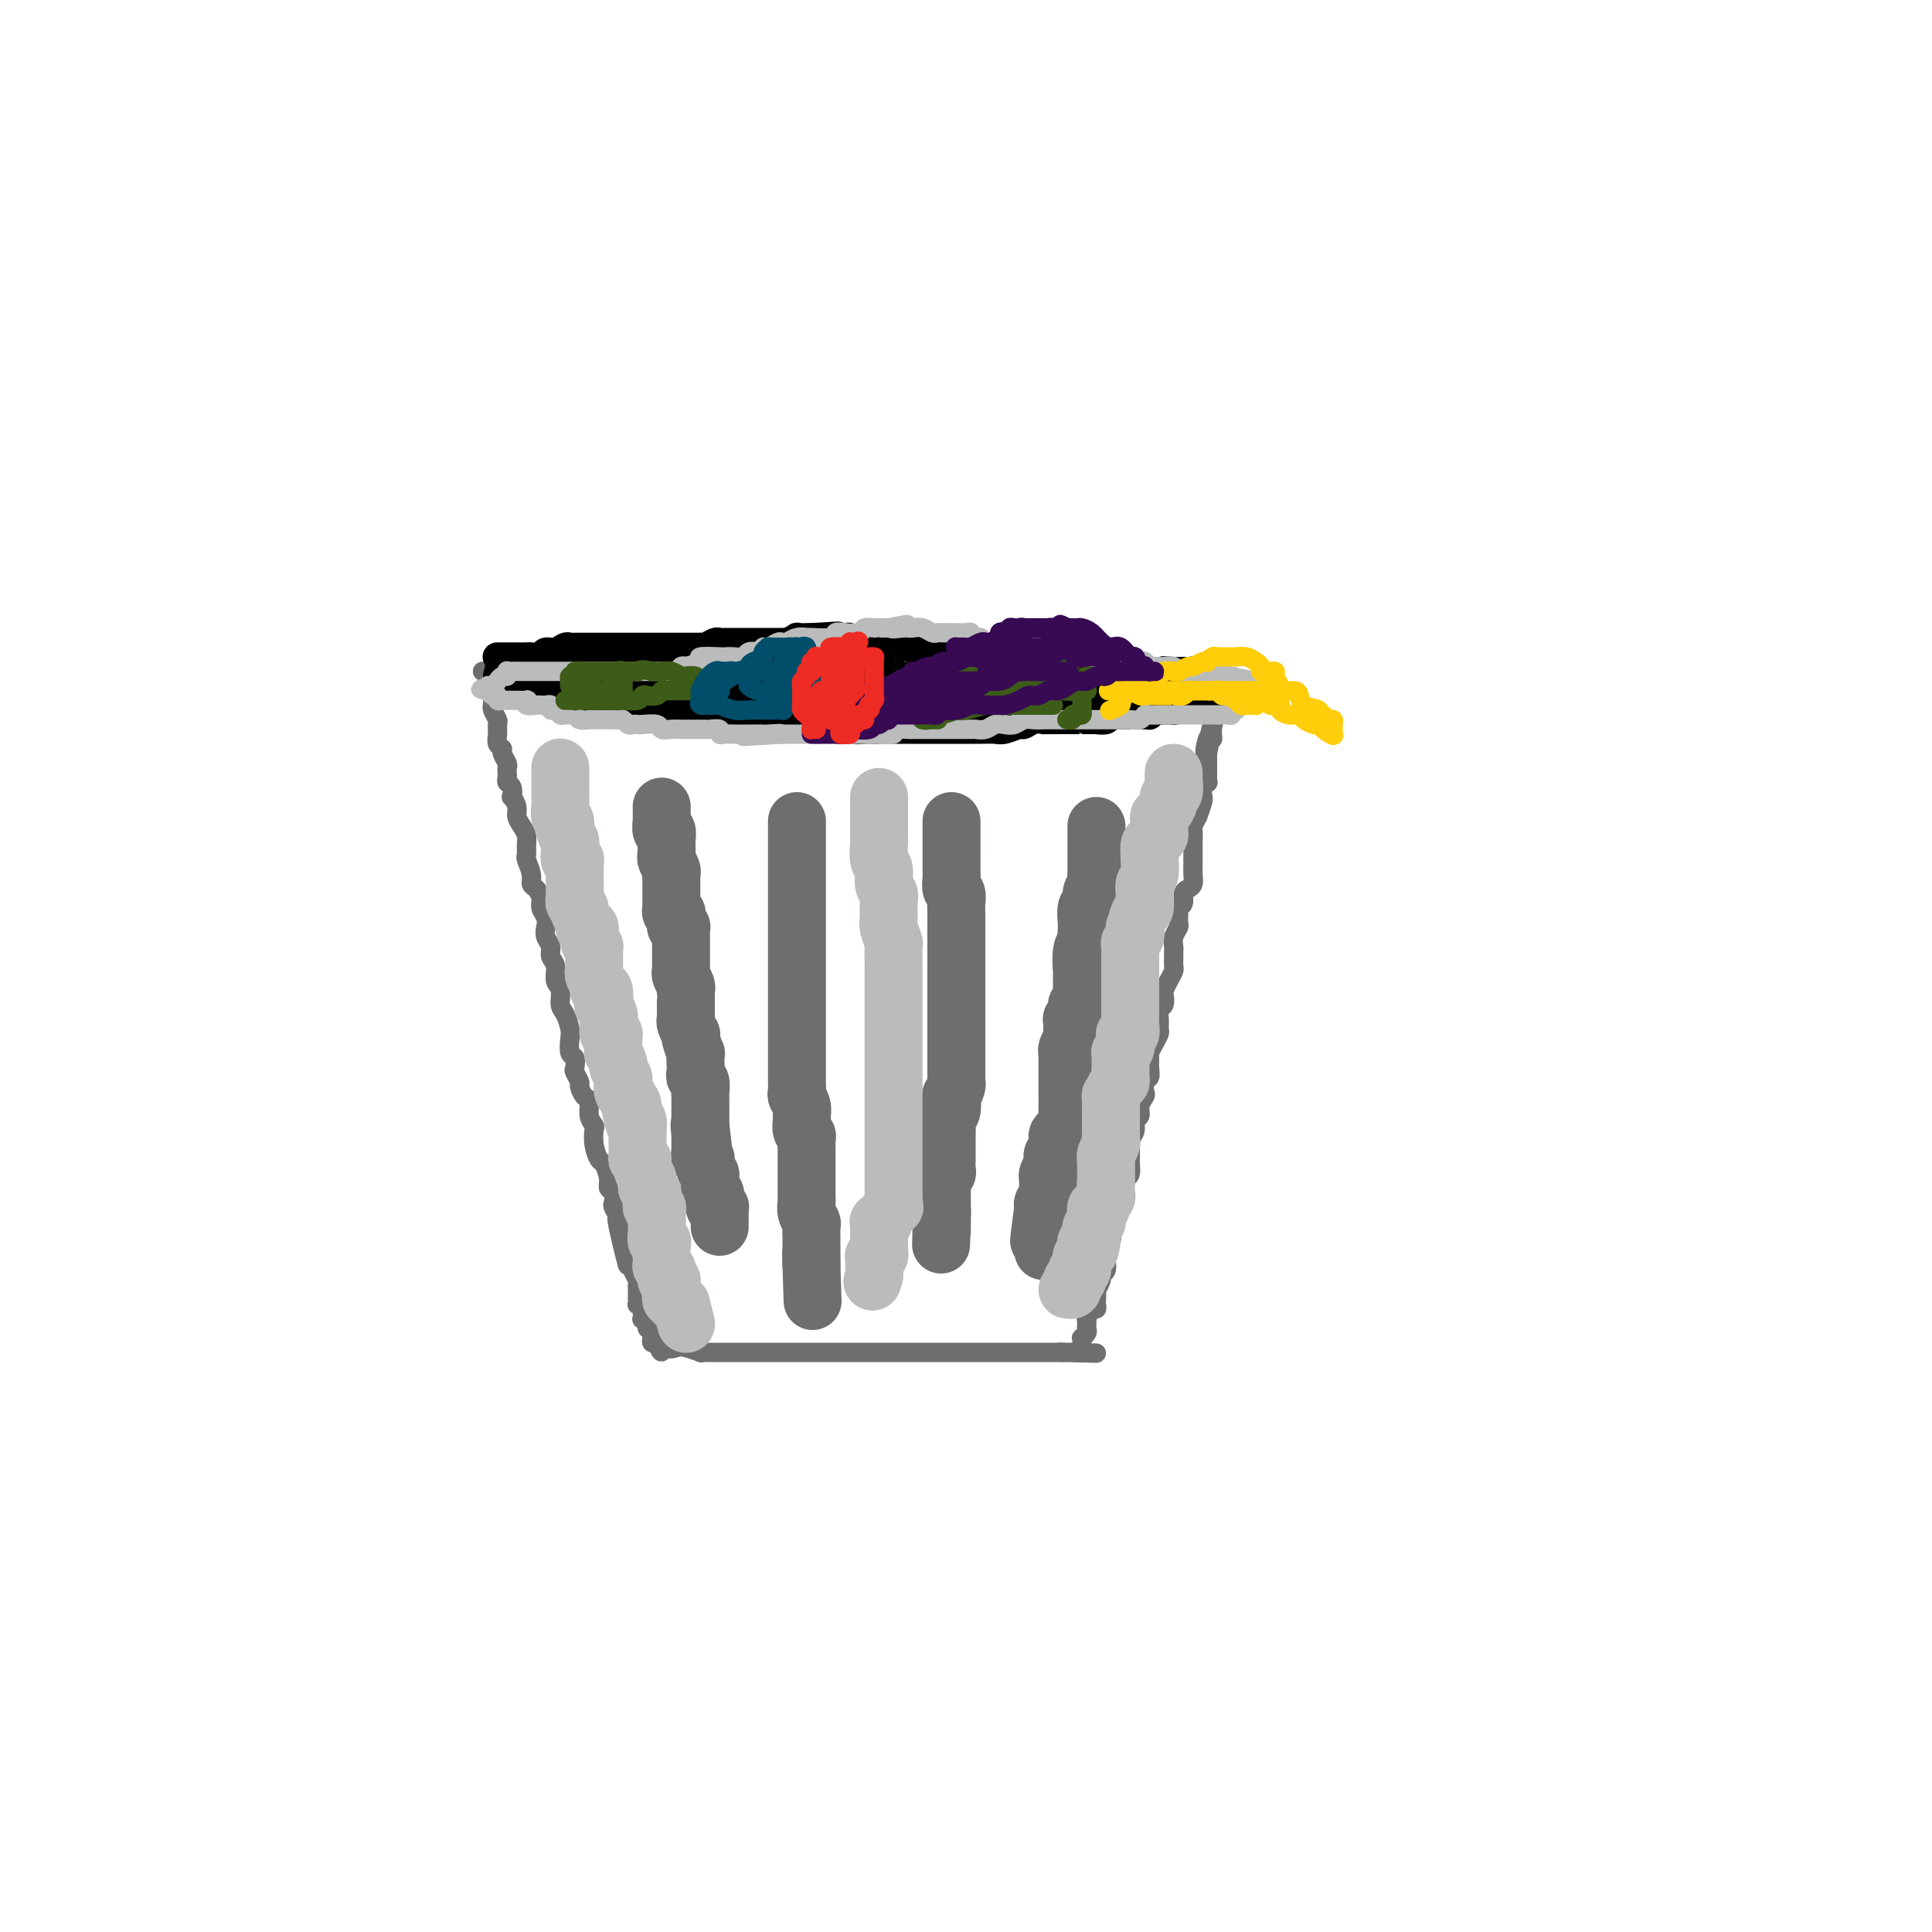 <svg viewBox='0 0 400 400' version='1.1' xmlns='http://www.w3.org/2000/svg' xmlns:xlink='http://www.w3.org/1999/xlink'><g fill='none' stroke='#6D6E70' stroke-width='4' stroke-linecap='round' stroke-linejoin='round'><path d='M102,142c-0.001,0.476 -0.001,0.953 0,1c0.001,0.047 0.004,-0.334 0,0c-0.004,0.334 -0.015,1.384 0,2c0.015,0.616 0.057,0.798 0,1c-0.057,0.202 -0.212,0.425 0,1c0.212,0.575 0.793,1.502 1,2c0.207,0.498 0.040,0.566 0,1c-0.040,0.434 0.046,1.233 0,2c-0.046,0.767 -0.222,1.501 0,2c0.222,0.499 0.844,0.764 1,1c0.156,0.236 -0.154,0.444 0,1c0.154,0.556 0.772,1.459 1,2c0.228,0.541 0.065,0.721 0,1c-0.065,0.279 -0.031,0.657 0,1c0.031,0.343 0.060,0.651 0,1c-0.060,0.349 -0.208,0.741 0,1c0.208,0.259 0.773,0.387 1,1c0.227,0.613 0.116,1.711 0,2c-0.116,0.289 -0.238,-0.232 0,0c0.238,0.232 0.834,1.217 1,2c0.166,0.783 -0.099,1.366 0,2c0.099,0.634 0.561,1.320 1,2c0.439,0.680 0.854,1.355 1,2c0.146,0.645 0.024,1.262 0,2c-0.024,0.738 0.049,1.597 0,2c-0.049,0.403 -0.219,0.348 0,1c0.219,0.652 0.828,2.009 1,3c0.172,0.991 -0.094,1.616 0,2c0.094,0.384 0.547,0.525 1,1c0.453,0.475 0.905,1.282 1,2c0.095,0.718 -0.167,1.347 0,2c0.167,0.653 0.762,1.330 1,2c0.238,0.670 0.121,1.333 0,2c-0.121,0.667 -0.244,1.337 0,2c0.244,0.663 0.854,1.317 1,2c0.146,0.683 -0.172,1.394 0,2c0.172,0.606 0.833,1.106 1,2c0.167,0.894 -0.162,2.183 0,3c0.162,0.817 0.814,1.162 1,2c0.186,0.838 -0.095,2.169 0,3c0.095,0.831 0.565,1.163 1,2c0.435,0.837 0.835,2.179 1,3c0.165,0.821 0.096,1.122 0,2c-0.096,0.878 -0.218,2.333 0,3c0.218,0.667 0.776,0.545 1,1c0.224,0.455 0.115,1.488 0,2c-0.115,0.512 -0.237,0.503 0,1c0.237,0.497 0.833,1.502 1,2c0.167,0.498 -0.095,0.491 0,1c0.095,0.509 0.548,1.535 1,2c0.452,0.465 0.905,0.367 1,1c0.095,0.633 -0.168,1.995 0,3c0.168,1.005 0.766,1.654 1,2c0.234,0.346 0.105,0.389 0,1c-0.105,0.611 -0.187,1.789 0,3c0.187,1.211 0.642,2.456 1,3c0.358,0.544 0.618,0.387 1,1c0.382,0.613 0.886,1.994 1,3c0.114,1.006 -0.162,1.635 0,2c0.162,0.365 0.762,0.465 1,1c0.238,0.535 0.115,1.504 0,2c-0.115,0.496 -0.223,0.518 0,1c0.223,0.482 0.778,1.423 1,2c0.222,0.577 0.111,0.788 0,1'/><path d='M128,253c3.957,17.306 0.849,5.070 0,1c-0.849,-4.070 0.561,0.027 1,2c0.439,1.973 -0.094,1.823 0,2c0.094,0.177 0.813,0.681 1,1c0.187,0.319 -0.160,0.452 0,1c0.160,0.548 0.828,1.509 1,2c0.172,0.491 -0.150,0.510 0,1c0.150,0.490 0.772,1.451 1,2c0.228,0.549 0.061,0.687 0,1c-0.061,0.313 -0.016,0.801 0,1c0.016,0.199 0.004,0.109 0,0c-0.004,-0.109 -0.001,-0.236 0,0c0.001,0.236 -0.001,0.834 0,1c0.001,0.166 0.004,-0.100 0,0c-0.004,0.100 -0.015,0.567 0,1c0.015,0.433 0.057,0.833 0,1c-0.057,0.167 -0.211,0.100 0,0c0.211,-0.100 0.789,-0.233 1,0c0.211,0.233 0.055,0.834 0,1c-0.055,0.166 -0.011,-0.101 0,0c0.011,0.101 -0.012,0.571 0,1c0.012,0.429 0.060,0.818 0,1c-0.060,0.182 -0.226,0.158 0,0c0.226,-0.158 0.845,-0.449 1,0c0.155,0.449 -0.154,1.640 0,2c0.154,0.360 0.772,-0.110 1,0c0.228,0.110 0.065,0.800 0,1c-0.065,0.200 -0.031,-0.090 0,0c0.031,0.090 0.060,0.560 0,1c-0.060,0.440 -0.208,0.849 0,1c0.208,0.151 0.774,0.043 1,0c0.226,-0.043 0.113,-0.022 0,0'/><path d='M136,278c1.431,3.808 1.008,0.828 1,0c-0.008,-0.828 0.400,0.496 1,1c0.600,0.504 1.393,0.188 2,0c0.607,-0.188 1.027,-0.246 2,0c0.973,0.246 2.498,0.798 3,1c0.502,0.202 -0.019,0.054 0,0c0.019,-0.054 0.580,-0.014 1,0c0.420,0.014 0.700,0.004 1,0c0.300,-0.004 0.619,-0.001 1,0c0.381,0.001 0.823,0.000 1,0c0.177,-0.000 0.088,-0.000 0,0c-0.088,0.000 -0.174,0.000 0,0c0.174,-0.000 0.607,-0.000 1,0c0.393,0.000 0.744,0.000 1,0c0.256,-0.000 0.416,-0.000 1,0c0.584,0.000 1.593,0.000 2,0c0.407,-0.000 0.213,-0.000 1,0c0.787,0.000 2.553,0.000 3,0c0.447,-0.000 -0.427,-0.000 0,0c0.427,0.000 2.156,0.000 3,0c0.844,-0.000 0.804,-0.000 1,0c0.196,0.000 0.630,0.000 1,0c0.370,-0.000 0.677,-0.000 1,0c0.323,0.000 0.663,0.000 1,0c0.337,-0.000 0.672,-0.000 1,0c0.328,0.000 0.650,0.000 1,0c0.350,-0.000 0.727,-0.000 1,0c0.273,0.000 0.442,0.000 1,0c0.558,-0.000 1.505,-0.000 2,0c0.495,0.000 0.540,0.000 1,0c0.460,-0.000 1.337,-0.000 2,0c0.663,0.000 1.113,0.000 2,0c0.887,-0.000 2.212,-0.000 3,0c0.788,0.000 1.040,0.000 2,0c0.960,-0.000 2.628,-0.000 4,0c1.372,0.000 2.448,0.000 3,0c0.552,-0.000 0.579,-0.000 1,0c0.421,0.000 1.236,0.000 2,0c0.764,-0.000 1.476,-0.000 2,0c0.524,0.000 0.861,0.000 1,0c0.139,-0.000 0.079,-0.000 0,0c-0.079,0.000 -0.177,0.000 0,0c0.177,-0.000 0.629,-0.000 1,0c0.371,0.000 0.662,0.000 1,0c0.338,-0.000 0.724,-0.000 1,0c0.276,0.000 0.441,0.000 1,0c0.559,-0.000 1.512,-0.000 2,0c0.488,0.000 0.512,0.000 1,0c0.488,-0.000 1.441,-0.000 2,0c0.559,0.000 0.724,0.000 1,0c0.276,-0.000 0.662,-0.000 1,0c0.338,0.000 0.629,0.000 1,0c0.371,-0.000 0.823,-0.000 1,0c0.177,0.000 0.077,0.000 0,0c-0.077,-0.000 -0.133,-0.000 0,0c0.133,0.000 0.454,0.000 1,0c0.546,-0.000 1.316,-0.000 2,0c0.684,0.000 1.282,0.000 2,0c0.718,-0.000 1.554,-0.000 2,0c0.446,0.000 0.501,0.000 1,0c0.499,-0.000 1.443,-0.000 2,0c0.557,0.000 0.727,0.000 1,0c0.273,-0.000 0.649,-0.000 1,0c0.351,0.000 0.675,0.000 1,0'/><path d='M220,280c13.218,0.309 4.262,0.083 1,0c-3.262,-0.083 -0.832,-0.022 0,0c0.832,0.022 0.065,0.006 0,0c-0.065,-0.006 0.571,-0.001 1,0c0.429,0.001 0.651,-0.003 1,0c0.349,0.003 0.826,0.012 1,0c0.174,-0.012 0.047,-0.046 0,0c-0.047,0.046 -0.014,0.171 0,0c0.014,-0.171 0.007,-0.637 0,-1c-0.007,-0.363 -0.016,-0.622 0,-1c0.016,-0.378 0.057,-0.874 0,-1c-0.057,-0.126 -0.211,0.120 0,0c0.211,-0.120 0.788,-0.604 1,-1c0.212,-0.396 0.060,-0.702 0,-1c-0.060,-0.298 -0.026,-0.587 0,-1c0.026,-0.413 0.046,-0.951 0,-1c-0.046,-0.049 -0.156,0.392 0,0c0.156,-0.392 0.578,-1.616 1,-2c0.422,-0.384 0.844,0.071 1,0c0.156,-0.071 0.046,-0.667 0,-1c-0.046,-0.333 -0.027,-0.404 0,-1c0.027,-0.596 0.064,-1.717 0,-2c-0.064,-0.283 -0.227,0.271 0,0c0.227,-0.271 0.845,-1.368 1,-2c0.155,-0.632 -0.154,-0.798 0,-1c0.154,-0.202 0.772,-0.439 1,-1c0.228,-0.561 0.065,-1.446 0,-2c-0.065,-0.554 -0.033,-0.777 0,-1'/><path d='M229,260c0.867,-3.511 0.035,-2.288 0,-2c-0.035,0.288 0.727,-0.360 1,-1c0.273,-0.640 0.058,-1.272 0,-2c-0.058,-0.728 0.041,-1.553 0,-2c-0.041,-0.447 -0.221,-0.518 0,-1c0.221,-0.482 0.843,-1.376 1,-2c0.157,-0.624 -0.151,-0.980 0,-1c0.151,-0.020 0.762,0.294 1,0c0.238,-0.294 0.102,-1.196 0,-2c-0.102,-0.804 -0.171,-1.511 0,-2c0.171,-0.489 0.582,-0.760 1,-1c0.418,-0.240 0.844,-0.450 1,-1c0.156,-0.550 0.041,-1.442 0,-2c-0.041,-0.558 -0.007,-0.782 0,-1c0.007,-0.218 -0.013,-0.429 0,-1c0.013,-0.571 0.060,-1.500 0,-2c-0.060,-0.500 -0.227,-0.570 0,-1c0.227,-0.430 0.849,-1.218 1,-2c0.151,-0.782 -0.170,-1.556 0,-2c0.170,-0.444 0.829,-0.557 1,-1c0.171,-0.443 -0.147,-1.217 0,-2c0.147,-0.783 0.757,-1.574 1,-2c0.243,-0.426 0.118,-0.485 0,-1c-0.118,-0.515 -0.228,-1.485 0,-2c0.228,-0.515 0.796,-0.574 1,-1c0.204,-0.426 0.044,-1.217 0,-2c-0.044,-0.783 0.027,-1.557 0,-2c-0.027,-0.443 -0.150,-0.555 0,-1c0.150,-0.445 0.575,-1.222 1,-2c0.425,-0.778 0.850,-1.555 1,-2c0.150,-0.445 0.026,-0.557 0,-1c-0.026,-0.443 0.045,-1.217 0,-2c-0.045,-0.783 -0.205,-1.574 0,-2c0.205,-0.426 0.777,-0.485 1,-1c0.223,-0.515 0.098,-1.485 0,-2c-0.098,-0.515 -0.170,-0.576 0,-1c0.170,-0.424 0.581,-1.213 1,-2c0.419,-0.787 0.844,-1.572 1,-2c0.156,-0.428 0.041,-0.499 0,-1c-0.041,-0.501 -0.007,-1.434 0,-2c0.007,-0.566 -0.012,-0.767 0,-1c0.012,-0.233 0.056,-0.500 0,-1c-0.056,-0.500 -0.212,-1.233 0,-2c0.212,-0.767 0.793,-1.566 1,-2c0.207,-0.434 0.041,-0.501 0,-1c-0.041,-0.499 0.044,-1.429 0,-2c-0.044,-0.571 -0.218,-0.782 0,-1c0.218,-0.218 0.829,-0.443 1,-1c0.171,-0.557 -0.098,-1.448 0,-2c0.098,-0.552 0.562,-0.766 1,-1c0.438,-0.234 0.849,-0.486 1,-1c0.151,-0.514 0.040,-1.288 0,-2c-0.040,-0.712 -0.011,-1.361 0,-2c0.011,-0.639 0.002,-1.269 0,-2c-0.002,-0.731 0.004,-1.563 0,-2c-0.004,-0.437 -0.016,-0.478 0,-1c0.016,-0.522 0.061,-1.523 0,-2c-0.061,-0.477 -0.227,-0.430 0,-1c0.227,-0.570 0.846,-1.759 1,-2c0.154,-0.241 -0.156,0.465 0,0c0.156,-0.465 0.778,-2.100 1,-3c0.222,-0.900 0.046,-1.063 0,-1c-0.046,0.063 0.040,0.354 0,0c-0.040,-0.354 -0.207,-1.351 0,-2c0.207,-0.649 0.788,-0.949 1,-1c0.212,-0.051 0.057,0.146 0,0c-0.057,-0.146 -0.015,-0.634 0,-1c0.015,-0.366 0.004,-0.610 0,-1c-0.004,-0.390 -0.001,-0.928 0,-1c0.001,-0.072 0.000,0.321 0,0c-0.000,-0.321 -0.000,-1.356 0,-2c0.000,-0.644 0.000,-0.898 0,-1c-0.000,-0.102 -0.000,-0.051 0,0'/><path d='M250,156c3.265,-16.478 0.927,-5.672 0,-2c-0.927,3.672 -0.445,0.211 0,-1c0.445,-1.211 0.851,-0.171 1,0c0.149,0.171 0.040,-0.528 0,-1c-0.040,-0.472 -0.012,-0.718 0,-1c0.012,-0.282 0.007,-0.600 0,-1c-0.007,-0.400 -0.016,-0.882 0,-1c0.016,-0.118 0.057,0.127 0,0c-0.057,-0.127 -0.211,-0.625 0,-1c0.211,-0.375 0.789,-0.625 1,-1c0.211,-0.375 0.057,-0.875 0,-1c-0.057,-0.125 -0.015,0.124 0,0c0.015,-0.124 0.004,-0.621 0,-1c-0.004,-0.379 -0.001,-0.640 0,-1c0.001,-0.360 0.000,-0.819 0,-1c-0.000,-0.181 -0.000,-0.084 0,0c0.000,0.084 0.000,0.157 0,0c-0.000,-0.157 -0.000,-0.542 0,-1c0.000,-0.458 0.000,-0.988 0,-1c-0.000,-0.012 -0.000,0.494 0,1'/><path d='M252,142c0.152,-2.165 -0.469,-0.576 -1,0c-0.531,0.576 -0.971,0.140 -1,0c-0.029,-0.140 0.353,0.015 0,0c-0.353,-0.015 -1.441,-0.200 -2,0c-0.559,0.200 -0.588,0.786 -1,1c-0.412,0.214 -1.209,0.057 -2,0c-0.791,-0.057 -1.578,-0.015 -2,0c-0.422,0.015 -0.479,0.004 -1,0c-0.521,-0.004 -1.506,-0.001 -2,0c-0.494,0.001 -0.496,0.000 -1,0c-0.504,-0.000 -1.510,-0.000 -2,0c-0.490,0.000 -0.464,0.000 -1,0c-0.536,-0.000 -1.635,-0.000 -2,0c-0.365,0.000 0.004,0.000 0,0c-0.004,-0.000 -0.382,-0.000 -1,0c-0.618,0.000 -1.475,0.000 -2,0c-0.525,-0.000 -0.717,-0.000 -1,0c-0.283,0.000 -0.657,0.000 -1,0c-0.343,-0.000 -0.654,-0.000 -1,0c-0.346,0.000 -0.728,0.000 -1,0c-0.272,-0.000 -0.436,-0.000 -1,0c-0.564,0.000 -1.530,0.000 -2,0c-0.470,-0.000 -0.444,-0.000 -1,0c-0.556,0.000 -1.693,0.000 -2,0c-0.307,-0.000 0.216,-0.000 0,0c-0.216,0.000 -1.170,0.000 -2,0c-0.830,-0.000 -1.536,-0.000 -2,0c-0.464,0.000 -0.685,0.000 -1,0c-0.315,-0.000 -0.722,-0.000 -1,0c-0.278,0.000 -0.427,-0.000 -1,0c-0.573,0.000 -1.571,0.000 -2,0c-0.429,-0.000 -0.290,-0.000 -1,0c-0.710,0.000 -2.270,0.000 -3,0c-0.730,-0.000 -0.632,-0.000 -1,0c-0.368,0.000 -1.203,0.000 -2,0c-0.797,-0.000 -1.556,-0.000 -2,0c-0.444,0.000 -0.574,0.000 -1,0c-0.426,-0.000 -1.147,-0.000 -2,0c-0.853,0.000 -1.839,0.000 -2,0c-0.161,-0.000 0.501,-0.000 0,0c-0.501,0.000 -2.165,0.000 -3,0c-0.835,-0.000 -0.840,-0.000 -1,0c-0.160,0.000 -0.476,0.000 -1,0c-0.524,-0.000 -1.257,-0.000 -2,0c-0.743,0.000 -1.497,0.000 -2,0c-0.503,-0.000 -0.755,-0.000 -1,0c-0.245,0.000 -0.485,0.000 -1,0c-0.515,-0.000 -1.307,-0.000 -2,0c-0.693,0.000 -1.289,0.001 -2,0c-0.711,-0.001 -1.537,-0.004 -2,0c-0.463,0.004 -0.562,0.015 -1,0c-0.438,-0.015 -1.216,-0.057 -2,0c-0.784,0.057 -1.575,0.211 -2,0c-0.425,-0.211 -0.485,-0.789 -1,-1c-0.515,-0.211 -1.485,-0.056 -2,0c-0.515,0.056 -0.574,0.011 -1,0c-0.426,-0.011 -1.217,0.011 -2,0c-0.783,-0.011 -1.557,-0.056 -2,0c-0.443,0.056 -0.555,0.211 -1,0c-0.445,-0.211 -1.222,-0.789 -2,-1c-0.778,-0.211 -1.555,-0.057 -2,0c-0.445,0.057 -0.556,0.015 -1,0c-0.444,-0.015 -1.220,-0.004 -2,0c-0.780,0.004 -1.565,0.002 -2,0c-0.435,-0.002 -0.520,-0.004 -1,0c-0.480,0.004 -1.355,0.015 -2,0c-0.645,-0.015 -1.061,-0.057 -2,0c-0.939,0.057 -2.402,0.211 -3,0c-0.598,-0.211 -0.332,-0.789 -1,-1c-0.668,-0.211 -2.272,-0.057 -3,0c-0.728,0.057 -0.581,0.015 -1,0c-0.419,-0.015 -1.406,-0.004 -2,0c-0.594,0.004 -0.797,0.002 -1,0'/><path d='M142,140c-17.149,-0.309 -5.023,-0.083 -1,0c4.023,0.083 -0.057,0.022 -2,0c-1.943,-0.022 -1.747,-0.005 -2,0c-0.253,0.005 -0.953,-0.002 -1,0c-0.047,0.002 0.560,0.015 0,0c-0.560,-0.015 -2.285,-0.057 -3,0c-0.715,0.057 -0.419,0.211 -1,0c-0.581,-0.211 -2.037,-0.789 -3,-1c-0.963,-0.211 -1.431,-0.057 -2,0c-0.569,0.057 -1.237,0.015 -2,0c-0.763,-0.015 -1.619,-0.004 -2,0c-0.381,0.004 -0.287,0.001 -1,0c-0.713,-0.001 -2.232,-0.000 -3,0c-0.768,0.000 -0.783,0.000 -1,0c-0.217,-0.000 -0.635,-0.000 -1,0c-0.365,0.000 -0.675,0.000 -1,0c-0.325,-0.000 -0.663,-0.000 -1,0c-0.337,0.000 -0.673,0.000 -1,0c-0.327,-0.000 -0.646,-0.000 -1,0c-0.354,0.000 -0.743,0.000 -1,0c-0.257,-0.000 -0.383,-0.000 -1,0c-0.617,0.000 -1.725,0.000 -2,0c-0.275,-0.000 0.282,-0.000 0,0c-0.282,0.000 -1.404,0.000 -2,0c-0.596,-0.000 -0.667,-0.000 -1,0c-0.333,0.000 -0.929,0.000 -1,0c-0.071,-0.000 0.383,-0.000 0,0c-0.383,0.000 -1.604,0.000 -2,0c-0.396,-0.000 0.034,-0.000 0,0c-0.034,0.000 -0.531,0.000 -1,0c-0.469,-0.000 -0.910,-0.000 -1,0c-0.090,0.000 0.172,0.000 0,0c-0.172,0.000 -0.777,0.000 -1,0c-0.223,0.000 -0.064,0.000 0,0c0.064,0.000 0.032,0.000 0,0'/></g>
<g fill='none' stroke='#6D6E70' stroke-width='12' stroke-linecap='round' stroke-linejoin='round'><path d='M137,167c-0.001,0.344 -0.001,0.689 0,1c0.001,0.311 0.004,0.589 0,1c-0.004,0.411 -0.015,0.954 0,1c0.015,0.046 0.057,-0.405 0,0c-0.057,0.405 -0.211,1.667 0,2c0.211,0.333 0.789,-0.261 1,0c0.211,0.261 0.056,1.378 0,2c-0.056,0.622 -0.011,0.748 0,1c0.011,0.252 -0.011,0.631 0,1c0.011,0.369 0.056,0.730 0,1c-0.056,0.270 -0.211,0.449 0,1c0.211,0.551 0.789,1.472 1,2c0.211,0.528 0.057,0.661 0,1c-0.057,0.339 -0.015,0.884 0,1c0.015,0.116 0.004,-0.195 0,0c-0.004,0.195 -0.001,0.897 0,1c0.001,0.103 0.000,-0.394 0,0c-0.000,0.394 -0.000,1.679 0,2c0.000,0.321 0.000,-0.321 0,0c-0.000,0.321 -0.001,1.607 0,2c0.001,0.393 0.004,-0.105 0,0c-0.004,0.105 -0.015,0.815 0,1c0.015,0.185 0.056,-0.153 0,0c-0.056,0.153 -0.207,0.798 0,1c0.207,0.202 0.774,-0.038 1,0c0.226,0.038 0.113,0.353 0,1c-0.113,0.647 -0.226,1.626 0,2c0.226,0.374 0.793,0.143 1,0c0.207,-0.143 0.056,-0.197 0,0c-0.056,0.197 -0.015,0.644 0,1c0.015,0.356 0.004,0.620 0,1c-0.004,0.380 -0.001,0.875 0,1c0.001,0.125 0.000,-0.121 0,0c-0.000,0.121 -0.000,0.610 0,1c0.000,0.390 0.000,0.682 0,1c-0.000,0.318 -0.001,0.662 0,1c0.001,0.338 0.004,0.672 0,1c-0.004,0.328 -0.015,0.652 0,1c0.015,0.348 0.057,0.720 0,1c-0.057,0.280 -0.211,0.469 0,1c0.211,0.531 0.789,1.404 1,2c0.211,0.596 0.057,0.915 0,1c-0.057,0.085 -0.015,-0.065 0,0c0.015,0.065 0.004,0.346 0,1c-0.004,0.654 -0.001,1.681 0,2c0.001,0.319 -0.001,-0.070 0,0c0.001,0.070 0.004,0.601 0,1c-0.004,0.399 -0.015,0.667 0,1c0.015,0.333 0.056,0.731 0,1c-0.056,0.269 -0.207,0.410 0,1c0.207,0.590 0.774,1.631 1,2c0.226,0.369 0.113,0.066 0,0c-0.113,-0.066 -0.226,0.104 0,1c0.226,0.896 0.792,2.516 1,3c0.208,0.484 0.060,-0.170 0,0c-0.060,0.170 -0.030,1.162 0,2c0.030,0.838 0.061,1.520 0,2c-0.061,0.480 -0.212,0.758 0,1c0.212,0.242 0.789,0.450 1,1c0.211,0.550 0.057,1.444 0,2c-0.057,0.556 -0.015,0.774 0,1c0.015,0.226 0.004,0.458 0,1c-0.004,0.542 -0.001,1.393 0,2c0.001,0.607 0.000,0.971 0,1c-0.000,0.029 -0.000,-0.277 0,0c0.000,0.277 0.000,1.139 0,2'/><path d='M145,233c1.238,10.393 0.332,3.377 0,1c-0.332,-2.377 -0.089,-0.113 0,1c0.089,1.113 0.023,1.076 0,1c-0.023,-0.076 -0.002,-0.192 0,0c0.002,0.192 -0.013,0.691 0,1c0.013,0.309 0.055,0.429 0,1c-0.055,0.571 -0.207,1.592 0,2c0.207,0.408 0.773,0.203 1,0c0.227,-0.203 0.113,-0.404 0,0c-0.113,0.404 -0.226,1.414 0,2c0.226,0.586 0.792,0.748 1,1c0.208,0.252 0.060,0.592 0,1c-0.060,0.408 -0.030,0.882 0,1c0.030,0.118 0.061,-0.122 0,0c-0.061,0.122 -0.212,0.606 0,1c0.212,0.394 0.788,0.698 1,1c0.212,0.302 0.061,0.603 0,1c-0.061,0.397 -0.030,0.890 0,1c0.030,0.110 0.061,-0.164 0,0c-0.061,0.164 -0.212,0.765 0,1c0.212,0.235 0.789,0.105 1,0c0.211,-0.105 0.057,-0.186 0,0c-0.057,0.186 -0.015,0.639 0,1c0.015,0.361 0.004,0.632 0,1c-0.004,0.368 -0.001,0.834 0,1c0.001,0.166 0.000,0.031 0,0c-0.000,-0.031 -0.000,0.043 0,0c0.000,-0.043 0.000,-0.204 0,0c-0.000,0.204 -0.000,0.773 0,1c0.000,0.227 0.000,0.114 0,0'/><path d='M165,170c0.000,0.404 0.000,0.809 0,1c0.000,0.191 0.000,0.169 0,1c0.000,0.831 0.000,2.515 0,3c0.000,0.485 0.000,-0.231 0,0c0.000,0.231 0.000,1.408 0,2c0.000,0.592 -0.000,0.599 0,1c0.000,0.401 0.000,1.195 0,2c0.000,0.805 0.000,1.619 0,2c0.000,0.381 0.000,0.329 0,1c0.000,0.671 0.000,2.066 0,3c-0.000,0.934 0.000,1.406 0,2c0.000,0.594 0.000,1.310 0,2c0.000,0.690 0.000,1.353 0,2c0.000,0.647 0.000,1.277 0,2c0.000,0.723 0.000,1.541 0,2c-0.000,0.459 -0.000,0.561 0,1c0.000,0.439 0.000,1.216 0,2c-0.000,0.784 -0.000,1.576 0,2c0.000,0.424 0.000,0.481 0,1c-0.000,0.519 -0.000,1.501 0,2c0.000,0.499 0.000,0.515 0,1c-0.000,0.485 -0.000,1.438 0,2c0.000,0.562 0.000,0.732 0,1c-0.000,0.268 -0.000,0.635 0,1c0.000,0.365 0.000,0.727 0,1c-0.000,0.273 -0.000,0.458 0,1c0.000,0.542 0.000,1.441 0,2c-0.000,0.559 -0.000,0.779 0,1c0.000,0.221 0.000,0.444 0,1c-0.000,0.556 -0.000,1.444 0,2c0.000,0.556 0.000,0.779 0,1c-0.000,0.221 -0.000,0.439 0,1c0.000,0.561 0.000,1.464 0,2c-0.000,0.536 -0.001,0.706 0,1c0.001,0.294 0.004,0.711 0,1c-0.004,0.289 -0.015,0.449 0,1c0.015,0.551 0.057,1.495 0,2c-0.057,0.505 -0.212,0.573 0,1c0.212,0.427 0.793,1.214 1,2c0.207,0.786 0.041,1.572 0,2c-0.041,0.428 0.041,0.499 0,1c-0.041,0.501 -0.207,1.434 0,2c0.207,0.566 0.788,0.767 1,1c0.212,0.233 0.057,0.499 0,1c-0.057,0.501 -0.015,1.237 0,2c0.015,0.763 0.004,1.551 0,2c-0.004,0.449 -0.001,0.558 0,1c0.001,0.442 0.001,1.217 0,2c-0.001,0.783 -0.001,1.574 0,2c0.001,0.426 0.004,0.485 0,1c-0.004,0.515 -0.015,1.485 0,2c0.015,0.515 0.057,0.576 0,1c-0.057,0.424 -0.211,1.212 0,2c0.211,0.788 0.789,1.574 1,2c0.211,0.426 0.057,0.490 0,1c-0.057,0.510 -0.015,1.465 0,2c0.015,0.535 0.004,0.650 0,1c-0.004,0.350 -0.001,0.934 0,1c0.001,0.066 0.000,-0.385 0,0c-0.000,0.385 -0.000,1.606 0,2c0.000,0.394 0.000,-0.039 0,0c-0.000,0.039 -0.000,0.549 0,1c0.000,0.451 0.000,0.843 0,1c-0.000,0.157 -0.000,0.078 0,0'/><path d='M168,262c0.467,14.311 0.133,4.089 0,0c-0.133,-4.089 -0.067,-2.044 0,0'/><path d='M197,170c0.000,0.294 0.000,0.588 0,1c-0.000,0.412 -0.000,0.940 0,1c0.000,0.060 0.000,-0.350 0,0c-0.000,0.350 -0.000,1.459 0,2c0.000,0.541 0.000,0.515 0,1c-0.000,0.485 -0.001,1.482 0,2c0.001,0.518 0.004,0.558 0,1c-0.004,0.442 -0.015,1.288 0,2c0.015,0.712 0.057,1.292 0,2c-0.057,0.708 -0.211,1.545 0,2c0.211,0.455 0.789,0.526 1,1c0.211,0.474 0.057,1.349 0,2c-0.057,0.651 -0.015,1.077 0,2c0.015,0.923 0.004,2.344 0,3c-0.004,0.656 -0.001,0.547 0,1c0.001,0.453 0.000,1.470 0,2c-0.000,0.530 -0.000,0.575 0,1c0.000,0.425 0.000,1.231 0,2c-0.000,0.769 -0.000,1.501 0,2c0.000,0.499 0.000,0.767 0,1c-0.000,0.233 -0.000,0.432 0,1c0.000,0.568 0.000,1.504 0,2c-0.000,0.496 -0.000,0.551 0,1c0.000,0.449 0.000,1.291 0,2c-0.000,0.709 -0.000,1.285 0,2c0.000,0.715 0.000,1.570 0,2c-0.000,0.430 -0.000,0.435 0,1c0.000,0.565 0.000,1.691 0,2c-0.000,0.309 -0.000,-0.198 0,0c0.000,0.198 0.000,1.100 0,2c-0.000,0.900 -0.000,1.799 0,2c0.000,0.201 0.000,-0.297 0,0c-0.000,0.297 -0.000,1.389 0,2c0.000,0.611 0.001,0.740 0,1c-0.001,0.260 -0.004,0.652 0,1c0.004,0.348 0.015,0.651 0,1c-0.015,0.349 -0.056,0.745 0,1c0.056,0.255 0.207,0.368 0,1c-0.207,0.632 -0.774,1.783 -1,2c-0.226,0.217 -0.113,-0.499 0,0c0.113,0.499 0.226,2.214 0,3c-0.226,0.786 -0.793,0.643 -1,1c-0.207,0.357 -0.056,1.212 0,2c0.056,0.788 0.015,1.508 0,2c-0.015,0.492 -0.004,0.757 0,1c0.004,0.243 0.001,0.464 0,1c-0.001,0.536 0.001,1.386 0,2c-0.001,0.614 -0.004,0.992 0,1c0.004,0.008 0.015,-0.353 0,0c-0.015,0.353 -0.057,1.419 0,2c0.057,0.581 0.211,0.677 0,1c-0.211,0.323 -0.789,0.874 -1,1c-0.211,0.126 -0.057,-0.172 0,0c0.057,0.172 0.015,0.816 0,1c-0.015,0.184 -0.004,-0.092 0,0c0.004,0.092 0.001,0.550 0,1c-0.001,0.450 -0.000,0.890 0,1c0.000,0.110 0.000,-0.110 0,0c-0.000,0.110 -0.000,0.551 0,1c0.000,0.449 0.000,0.908 0,1c-0.000,0.092 -0.000,-0.181 0,0c0.000,0.181 0.000,0.818 0,1c-0.000,0.182 -0.000,-0.091 0,0c0.000,0.091 0.000,0.545 0,1'/><path d='M195,251c-0.309,12.697 -0.083,3.941 0,1c0.083,-2.941 0.022,-0.066 0,1c-0.022,1.066 -0.006,0.324 0,0c0.006,-0.324 0.002,-0.231 0,0c-0.002,0.231 -0.000,0.601 0,1c0.000,0.399 0.000,0.828 0,1c-0.000,0.172 -0.000,0.086 0,0'/><path d='M227,171c0.000,0.336 0.000,0.671 0,1c-0.000,0.329 -0.000,0.651 0,1c0.000,0.349 0.000,0.726 0,1c-0.000,0.274 -0.000,0.444 0,1c0.000,0.556 0.001,1.496 0,2c-0.001,0.504 -0.004,0.571 0,1c0.004,0.429 0.016,1.218 0,2c-0.016,0.782 -0.061,1.555 0,2c0.061,0.445 0.226,0.561 0,1c-0.226,0.439 -0.845,1.202 -1,2c-0.155,0.798 0.154,1.632 0,2c-0.154,0.368 -0.772,0.269 -1,1c-0.228,0.731 -0.065,2.290 0,3c0.065,0.710 0.031,0.569 0,1c-0.031,0.431 -0.061,1.433 0,2c0.061,0.567 0.213,0.700 0,1c-0.213,0.300 -0.789,0.768 -1,2c-0.211,1.232 -0.055,3.226 0,4c0.055,0.774 0.011,0.326 0,1c-0.011,0.674 0.012,2.469 0,3c-0.012,0.531 -0.060,-0.204 0,0c0.060,0.204 0.226,1.345 0,2c-0.226,0.655 -0.845,0.823 -1,1c-0.155,0.177 0.154,0.362 0,1c-0.154,0.638 -0.772,1.728 -1,2c-0.228,0.272 -0.065,-0.274 0,0c0.065,0.274 0.031,1.370 0,2c-0.031,0.630 -0.061,0.796 0,1c0.061,0.204 0.212,0.445 0,1c-0.212,0.555 -0.789,1.423 -1,2c-0.211,0.577 -0.057,0.862 0,1c0.057,0.138 0.015,0.127 0,0c-0.015,-0.127 -0.004,-0.371 0,0c0.004,0.371 0.001,1.356 0,2c-0.001,0.644 -0.000,0.946 0,1c0.000,0.054 0.000,-0.142 0,0c-0.000,0.142 -0.000,0.620 0,1c0.000,0.380 0.000,0.662 0,1c-0.000,0.338 -0.000,0.734 0,1c0.000,0.266 0.000,0.404 0,1c-0.000,0.596 -0.000,1.652 0,2c0.000,0.348 0.001,-0.010 0,0c-0.001,0.010 -0.003,0.388 0,1c0.003,0.612 0.011,1.459 0,2c-0.011,0.541 -0.041,0.775 0,1c0.041,0.225 0.154,0.442 0,1c-0.154,0.558 -0.576,1.459 -1,2c-0.424,0.541 -0.849,0.722 -1,1c-0.151,0.278 -0.026,0.653 0,1c0.026,0.347 -0.046,0.667 0,1c0.046,0.333 0.209,0.680 0,1c-0.209,0.320 -0.792,0.614 -1,1c-0.208,0.386 -0.042,0.864 0,1c0.042,0.136 -0.041,-0.070 0,0c0.041,0.070 0.207,0.415 0,1c-0.207,0.585 -0.788,1.410 -1,2c-0.212,0.590 -0.057,0.946 0,1c0.057,0.054 0.015,-0.193 0,0c-0.015,0.193 -0.003,0.825 0,1c0.003,0.175 -0.003,-0.108 0,0c0.003,0.108 0.015,0.607 0,1c-0.015,0.393 -0.056,0.680 0,1c0.056,0.320 0.211,0.673 0,1c-0.211,0.327 -0.788,0.626 -1,1c-0.212,0.374 -0.061,0.821 0,1c0.061,0.179 0.030,0.089 0,0'/><path d='M216,250c-1.702,12.615 -0.456,4.651 0,2c0.456,-2.651 0.122,0.011 0,1c-0.122,0.989 -0.033,0.306 0,0c0.033,-0.306 0.009,-0.236 0,0c-0.009,0.236 -0.002,0.636 0,1c0.002,0.364 0.001,0.690 0,1c-0.001,0.310 -0.000,0.604 0,1c0.000,0.396 0.000,0.894 0,1c-0.000,0.106 -0.000,-0.182 0,0c0.000,0.182 0.000,0.832 0,1c-0.000,0.168 -0.000,-0.147 0,0c0.000,0.147 0.000,0.756 0,1c-0.000,0.244 -0.000,0.122 0,0'/></g>
<g fill='none' stroke='#000000' stroke-width='6' stroke-linecap='round' stroke-linejoin='round'><path d='M103,136c0.025,0.000 0.049,0.000 0,0c-0.049,-0.000 -0.172,-0.000 0,0c0.172,0.000 0.637,0.000 1,0c0.363,-0.000 0.622,-0.000 1,0c0.378,0.000 0.876,0.000 1,0c0.124,-0.000 -0.124,-0.000 0,0c0.124,0.000 0.621,0.000 1,0c0.379,-0.000 0.639,-0.000 1,0c0.361,0.000 0.822,0.001 1,0c0.178,-0.001 0.074,-0.004 0,0c-0.074,0.004 -0.119,0.016 0,0c0.119,-0.016 0.403,-0.061 1,0c0.597,0.061 1.508,0.226 2,0c0.492,-0.226 0.565,-0.845 1,-1c0.435,-0.155 1.234,0.155 2,0c0.766,-0.155 1.500,-0.774 2,-1c0.500,-0.226 0.765,-0.061 1,0c0.235,0.061 0.442,0.016 1,0c0.558,-0.016 1.469,-0.004 2,0c0.531,0.004 0.681,0.001 1,0c0.319,-0.001 0.806,-0.000 1,0c0.194,0.000 0.095,0.000 0,0c-0.095,-0.000 -0.186,-0.000 0,0c0.186,0.000 0.648,0.000 1,0c0.352,-0.000 0.594,-0.000 1,0c0.406,0.000 0.976,0.000 1,0c0.024,-0.000 -0.496,-0.000 0,0c0.496,0.000 2.010,0.000 3,0c0.990,-0.000 1.455,0.000 2,0c0.545,-0.000 1.168,-0.000 2,0c0.832,0.000 1.872,0.000 3,0c1.128,-0.000 2.344,-0.000 3,0c0.656,0.000 0.753,0.000 1,0c0.247,-0.000 0.644,-0.000 1,0c0.356,0.000 0.670,0.000 1,0c0.330,-0.000 0.676,-0.000 1,0c0.324,0.000 0.625,0.001 1,0c0.375,-0.001 0.825,-0.004 1,0c0.175,0.004 0.074,0.015 0,0c-0.074,-0.015 -0.123,-0.057 0,0c0.123,0.057 0.417,0.211 1,0c0.583,-0.211 1.457,-0.789 2,-1c0.543,-0.211 0.757,-0.057 1,0c0.243,0.057 0.514,0.015 1,0c0.486,-0.015 1.187,-0.004 2,0c0.813,0.004 1.738,0.001 2,0c0.262,-0.001 -0.137,-0.000 0,0c0.137,0.000 0.811,0.000 1,0c0.189,-0.000 -0.109,-0.000 0,0c0.109,0.000 0.623,-0.000 1,0c0.377,0.000 0.615,0.000 1,0c0.385,-0.000 0.917,-0.000 1,0c0.083,0.000 -0.281,0.001 0,0c0.281,-0.001 1.208,-0.004 2,0c0.792,0.004 1.450,0.015 2,0c0.550,-0.015 0.992,-0.057 1,0c0.008,0.057 -0.419,0.211 0,0c0.419,-0.211 1.684,-0.789 2,-1c0.316,-0.211 -0.317,-0.057 0,0c0.317,0.057 1.585,0.015 2,0c0.415,-0.015 -0.024,-0.004 0,0c0.024,0.004 0.512,0.002 1,0'/><path d='M168,132c10.254,-0.619 3.391,-0.166 1,0c-2.391,0.166 -0.308,0.045 1,0c1.308,-0.045 1.841,-0.013 2,0c0.159,0.013 -0.057,0.007 0,0c0.057,-0.007 0.386,-0.016 1,0c0.614,0.016 1.513,0.057 2,0c0.487,-0.057 0.560,-0.211 1,0c0.440,0.211 1.245,0.789 2,1c0.755,0.211 1.458,0.057 2,0c0.542,-0.057 0.924,-0.015 1,0c0.076,0.015 -0.152,0.004 0,0c0.152,-0.004 0.684,-0.002 1,0c0.316,0.002 0.418,0.004 1,0c0.582,-0.004 1.646,-0.015 2,0c0.354,0.015 -0.003,0.057 0,0c0.003,-0.057 0.364,-0.211 1,0c0.636,0.211 1.545,0.789 2,1c0.455,0.211 0.455,0.057 1,0c0.545,-0.057 1.635,-0.015 2,0c0.365,0.015 0.006,0.004 0,0c-0.006,-0.004 0.341,-0.001 1,0c0.659,0.001 1.628,0.000 2,0c0.372,-0.000 0.146,-0.000 0,0c-0.146,0.000 -0.211,0.000 0,0c0.211,-0.000 0.697,-0.001 1,0c0.303,0.001 0.423,0.004 1,0c0.577,-0.004 1.610,-0.015 2,0c0.390,0.015 0.136,0.057 0,0c-0.136,-0.057 -0.155,-0.212 0,0c0.155,0.212 0.483,0.793 1,1c0.517,0.207 1.223,0.041 2,0c0.777,-0.041 1.627,0.041 2,0c0.373,-0.041 0.271,-0.207 1,0c0.729,0.207 2.289,0.788 3,1c0.711,0.212 0.571,0.057 1,0c0.429,-0.057 1.425,-0.015 2,0c0.575,0.015 0.728,0.004 1,0c0.272,-0.004 0.664,-0.001 1,0c0.336,0.001 0.616,0.000 1,0c0.384,-0.000 0.872,-0.000 1,0c0.128,0.000 -0.105,-0.000 0,0c0.105,0.000 0.547,0.000 1,0c0.453,-0.000 0.917,-0.001 1,0c0.083,0.001 -0.215,0.003 0,0c0.215,-0.003 0.943,-0.011 1,0c0.057,0.011 -0.558,0.040 0,0c0.558,-0.040 2.290,-0.151 3,0c0.710,0.151 0.400,0.562 1,1c0.600,0.438 2.110,0.902 3,1c0.890,0.098 1.159,-0.170 2,0c0.841,0.170 2.253,0.778 3,1c0.747,0.222 0.828,0.060 1,0c0.172,-0.060 0.436,-0.016 1,0c0.564,0.016 1.430,0.004 2,0c0.570,-0.004 0.846,-0.001 1,0c0.154,0.001 0.187,0.000 0,0c-0.187,-0.000 -0.594,-0.000 0,0c0.594,0.000 2.190,0.000 3,0c0.810,-0.000 0.833,-0.000 1,0c0.167,0.000 0.476,0.000 1,0c0.524,-0.000 1.262,-0.000 2,0'/><path d='M241,139c11.460,1.083 3.609,0.290 1,0c-2.609,-0.290 0.025,-0.078 1,0c0.975,0.078 0.290,0.021 0,0c-0.290,-0.021 -0.184,-0.007 0,0c0.184,0.007 0.445,0.006 1,0c0.555,-0.006 1.405,-0.016 2,0c0.595,0.016 0.934,0.057 1,0c0.066,-0.057 -0.141,-0.211 0,0c0.141,0.211 0.629,0.788 1,1c0.371,0.212 0.626,0.060 1,0c0.374,-0.060 0.866,-0.026 1,0c0.134,0.026 -0.091,0.046 0,0c0.091,-0.046 0.496,-0.156 1,0c0.504,0.156 1.105,0.578 2,1c0.895,0.422 2.082,0.844 3,1c0.918,0.156 1.566,0.046 2,0c0.434,-0.046 0.654,-0.026 1,0c0.346,0.026 0.818,0.060 1,0c0.182,-0.060 0.074,-0.213 0,0c-0.074,0.213 -0.115,0.793 0,1c0.115,0.207 0.384,0.040 0,0c-0.384,-0.040 -1.422,0.046 -2,0c-0.578,-0.046 -0.698,-0.222 -1,0c-0.302,0.222 -0.788,0.844 -1,1c-0.212,0.156 -0.150,-0.154 0,0c0.150,0.154 0.386,0.772 0,1c-0.386,0.228 -1.396,0.065 -2,0c-0.604,-0.065 -0.802,-0.033 -1,0'/><path d='M253,145c-1.371,0.691 -1.800,0.917 -2,1c-0.200,0.083 -0.172,0.023 -1,0c-0.828,-0.023 -2.513,-0.007 -3,0c-0.487,0.007 0.223,0.006 0,0c-0.223,-0.006 -1.379,-0.016 -2,0c-0.621,0.016 -0.705,0.057 -1,0c-0.295,-0.057 -0.800,-0.211 -1,0c-0.200,0.211 -0.095,0.789 0,1c0.095,0.211 0.180,0.056 0,0c-0.180,-0.056 -0.627,-0.011 -1,0c-0.373,0.011 -0.674,-0.011 -1,0c-0.326,0.011 -0.679,0.056 -1,0c-0.321,-0.056 -0.611,-0.211 -1,0c-0.389,0.211 -0.878,0.789 -1,1c-0.122,0.211 0.122,0.057 0,0c-0.122,-0.057 -0.610,-0.015 -1,0c-0.390,0.015 -0.680,0.004 -1,0c-0.320,-0.004 -0.668,-0.001 -1,0c-0.332,0.001 -0.648,0.001 -1,0c-0.352,-0.001 -0.740,-0.001 -1,0c-0.260,0.001 -0.393,0.004 -1,0c-0.607,-0.004 -1.687,-0.015 -2,0c-0.313,0.015 0.143,0.057 0,0c-0.143,-0.057 -0.883,-0.211 -1,0c-0.117,0.211 0.390,0.789 0,1c-0.390,0.211 -1.676,0.057 -2,0c-0.324,-0.057 0.313,-0.015 0,0c-0.313,0.015 -1.577,0.004 -2,0c-0.423,-0.004 -0.007,-0.001 0,0c0.007,0.001 -0.396,0.000 -1,0c-0.604,-0.000 -1.408,-0.000 -2,0c-0.592,0.000 -0.972,-0.000 -1,0c-0.028,0.000 0.295,0.000 0,0c-0.295,-0.000 -1.209,-0.001 -2,0c-0.791,0.001 -1.459,0.004 -2,0c-0.541,-0.004 -0.955,-0.016 -1,0c-0.045,0.016 0.279,0.061 0,0c-0.279,-0.061 -1.162,-0.226 -2,0c-0.838,0.226 -1.632,0.845 -2,1c-0.368,0.155 -0.310,-0.155 -1,0c-0.690,0.155 -2.127,0.774 -3,1c-0.873,0.226 -1.184,0.061 -2,0c-0.816,-0.061 -2.139,-0.016 -3,0c-0.861,0.016 -1.259,0.004 -2,0c-0.741,-0.004 -1.823,-0.001 -3,0c-1.177,0.001 -2.449,0.000 -3,0c-0.551,-0.000 -0.380,-0.000 -1,0c-0.620,0.000 -2.029,0.000 -3,0c-0.971,-0.000 -1.503,-0.000 -2,0c-0.497,0.000 -0.959,0.000 -1,0c-0.041,-0.000 0.341,-0.000 0,0c-0.341,0.000 -1.404,0.000 -2,0c-0.596,-0.000 -0.726,-0.000 -1,0c-0.274,0.000 -0.693,0.001 -1,0c-0.307,-0.001 -0.504,-0.004 -1,0c-0.496,0.004 -1.293,0.015 -2,0c-0.707,-0.015 -1.325,-0.057 -2,0c-0.675,0.057 -1.407,0.211 -2,0c-0.593,-0.211 -1.047,-0.789 -2,-1c-0.953,-0.211 -2.405,-0.057 -3,0c-0.595,0.057 -0.333,0.015 -1,0c-0.667,-0.015 -2.261,-0.004 -3,0c-0.739,0.004 -0.621,0.002 -1,0c-0.379,-0.002 -1.254,-0.004 -2,0c-0.746,0.004 -1.365,0.015 -2,0c-0.635,-0.015 -1.288,-0.057 -2,0c-0.712,0.057 -1.482,0.211 -2,0c-0.518,-0.211 -0.783,-0.789 -1,-1c-0.217,-0.211 -0.387,-0.057 -1,0c-0.613,0.057 -1.669,0.015 -2,0c-0.331,-0.015 0.065,-0.004 0,0c-0.065,0.004 -0.590,0.001 -1,0c-0.410,-0.001 -0.705,-0.001 -1,0'/><path d='M153,149c-8.628,-0.309 -2.696,-0.083 -1,0c1.696,0.083 -0.842,0.022 -2,0c-1.158,-0.022 -0.935,-0.006 -1,0c-0.065,0.006 -0.416,0.002 -1,0c-0.584,-0.002 -1.400,-0.000 -2,0c-0.600,0.000 -0.986,0.000 -1,0c-0.014,-0.000 0.342,0.000 0,0c-0.342,-0.000 -1.383,-0.000 -2,0c-0.617,0.000 -0.809,0.001 -1,0c-0.191,-0.001 -0.380,-0.004 -1,0c-0.620,0.004 -1.673,0.015 -2,0c-0.327,-0.015 0.070,-0.057 0,0c-0.070,0.057 -0.606,0.211 -1,0c-0.394,-0.211 -0.645,-0.789 -1,-1c-0.355,-0.211 -0.815,-0.057 -1,0c-0.185,0.057 -0.096,0.015 0,0c0.096,-0.015 0.199,-0.003 0,0c-0.199,0.003 -0.701,-0.003 -1,0c-0.299,0.003 -0.394,0.015 -1,0c-0.606,-0.015 -1.724,-0.055 -2,0c-0.276,0.055 0.291,0.207 0,0c-0.291,-0.207 -1.439,-0.773 -2,-1c-0.561,-0.227 -0.536,-0.113 -1,0c-0.464,0.113 -1.416,0.227 -2,0c-0.584,-0.227 -0.801,-0.793 -1,-1c-0.199,-0.207 -0.382,-0.054 -1,0c-0.618,0.054 -1.671,0.011 -2,0c-0.329,-0.011 0.065,0.012 0,0c-0.065,-0.012 -0.590,-0.059 -1,0c-0.410,0.059 -0.705,0.222 -1,0c-0.295,-0.222 -0.588,-0.830 -1,-1c-0.412,-0.170 -0.941,0.098 -1,0c-0.059,-0.098 0.353,-0.562 0,-1c-0.353,-0.438 -1.472,-0.849 -2,-1c-0.528,-0.151 -0.466,-0.040 -1,0c-0.534,0.040 -1.663,0.011 -2,0c-0.337,-0.011 0.117,-0.003 0,0c-0.117,0.003 -0.805,0.000 -1,0c-0.195,-0.000 0.101,0.001 0,0c-0.101,-0.001 -0.601,-0.004 -1,0c-0.399,0.004 -0.698,0.015 -1,0c-0.302,-0.015 -0.605,-0.057 -1,0c-0.395,0.057 -0.880,0.212 -1,0c-0.120,-0.212 0.126,-0.792 0,-1c-0.126,-0.208 -0.625,-0.045 -1,0c-0.375,0.045 -0.626,-0.029 -1,0c-0.374,0.029 -0.870,0.162 -1,0c-0.130,-0.162 0.106,-0.618 0,-1c-0.106,-0.382 -0.553,-0.691 -1,-1'/><path d='M105,140c-4.136,-1.238 -0.974,-0.332 0,0c0.974,0.332 -0.238,0.089 -1,0c-0.762,-0.089 -1.074,-0.024 -1,0c0.074,0.024 0.534,0.006 1,0c0.466,-0.006 0.940,-0.002 1,0c0.060,0.002 -0.292,0.000 0,0c0.292,-0.000 1.229,-0.000 2,0c0.771,0.000 1.377,0.000 2,0c0.623,-0.000 1.262,-0.000 2,0c0.738,0.000 1.573,0.000 2,0c0.427,-0.000 0.444,-0.000 1,0c0.556,0.000 1.651,0.000 2,0c0.349,-0.000 -0.048,-0.000 0,0c0.048,0.000 0.541,0.000 1,0c0.459,-0.000 0.885,-0.000 1,0c0.115,0.000 -0.082,0.000 0,0c0.082,-0.000 0.444,-0.000 1,0c0.556,0.000 1.307,0.001 2,0c0.693,-0.001 1.330,-0.002 2,0c0.670,0.002 1.374,0.008 2,0c0.626,-0.008 1.173,-0.031 2,0c0.827,0.031 1.935,0.117 3,0c1.065,-0.117 2.087,-0.438 3,0c0.913,0.438 1.718,1.634 3,2c1.282,0.366 3.041,-0.098 4,0c0.959,0.098 1.118,0.758 2,1c0.882,0.242 2.488,0.065 3,0c0.512,-0.065 -0.070,-0.017 0,0c0.070,0.017 0.793,0.005 1,0c0.207,-0.005 -0.100,-0.001 0,0c0.100,0.001 0.607,0.000 1,0c0.393,-0.000 0.671,-0.000 1,0c0.329,0.000 0.710,0.000 1,0c0.290,-0.000 0.490,-0.000 1,0c0.510,0.000 1.331,0.000 2,0c0.669,-0.000 1.186,-0.000 2,0c0.814,0.000 1.924,0.000 3,0c1.076,-0.000 2.117,-0.000 3,0c0.883,0.000 1.608,0.000 2,0c0.392,-0.000 0.452,-0.000 1,0c0.548,0.000 1.585,0.000 2,0c0.415,-0.000 0.207,-0.000 0,0'/><path d='M165,143c9.457,0.464 3.100,0.124 1,0c-2.100,-0.124 0.056,-0.033 1,0c0.944,0.033 0.674,0.009 1,0c0.326,-0.009 1.246,-0.002 2,0c0.754,0.002 1.340,0.001 2,0c0.660,-0.001 1.393,-0.000 2,0c0.607,0.000 1.089,0.000 2,0c0.911,-0.000 2.251,-0.000 3,0c0.749,0.000 0.906,0.000 2,0c1.094,-0.000 3.124,-0.000 4,0c0.876,0.000 0.597,0.000 1,0c0.403,-0.000 1.488,-0.000 2,0c0.512,0.000 0.452,0.000 1,0c0.548,-0.000 1.702,-0.000 2,0c0.298,0.000 -0.262,0.000 0,0c0.262,-0.000 1.347,-0.000 2,0c0.653,0.000 0.875,0.000 1,0c0.125,-0.000 0.152,0.000 1,0c0.848,-0.000 2.518,-0.000 3,0c0.482,0.000 -0.222,0.000 0,0c0.222,-0.000 1.370,-0.000 2,0c0.630,0.000 0.743,0.000 1,0c0.257,-0.000 0.659,-0.000 1,0c0.341,0.000 0.621,0.000 1,0c0.379,-0.000 0.857,-0.000 1,0c0.143,0.000 -0.050,0.000 0,0c0.050,-0.000 0.341,-0.000 1,0c0.659,0.000 1.685,0.000 2,0c0.315,-0.000 -0.082,-0.000 0,0c0.082,0.000 0.641,0.000 1,0c0.359,-0.000 0.516,-0.001 1,0c0.484,0.001 1.293,0.004 2,0c0.707,-0.004 1.312,-0.015 2,0c0.688,0.015 1.459,0.056 2,0c0.541,-0.056 0.850,-0.207 2,0c1.150,0.207 3.139,0.774 4,1c0.861,0.226 0.594,0.113 1,0c0.406,-0.113 1.485,-0.226 2,0c0.515,0.226 0.466,0.792 1,1c0.534,0.208 1.649,0.057 2,0c0.351,-0.057 -0.064,-0.019 0,0c0.064,0.019 0.607,0.019 1,0c0.393,-0.019 0.635,-0.058 1,0c0.365,0.058 0.851,0.212 1,0c0.149,-0.212 -0.039,-0.789 0,-1c0.039,-0.211 0.306,-0.057 1,0c0.694,0.057 1.816,0.015 2,0c0.184,-0.015 -0.569,-0.004 -1,0c-0.431,0.004 -0.538,0.001 -1,0c-0.462,-0.001 -1.278,-0.000 -2,0c-0.722,0.000 -1.349,0.000 -2,0c-0.651,-0.000 -1.325,-0.000 -2,0'/><path d='M225,144c-1.772,-0.226 -2.202,-0.792 -3,-1c-0.798,-0.208 -1.965,-0.058 -3,0c-1.035,0.058 -1.940,0.026 -3,0c-1.060,-0.026 -2.276,-0.044 -3,0c-0.724,0.044 -0.958,0.152 -2,0c-1.042,-0.152 -2.894,-0.562 -4,-1c-1.106,-0.438 -1.465,-0.902 -2,-1c-0.535,-0.098 -1.244,0.170 -2,0c-0.756,-0.170 -1.557,-0.778 -2,-1c-0.443,-0.222 -0.526,-0.060 -1,0c-0.474,0.060 -1.337,0.016 -2,0c-0.663,-0.016 -1.126,-0.004 -2,0c-0.874,0.004 -2.160,0.000 -3,0c-0.840,-0.000 -1.236,0.003 -2,0c-0.764,-0.003 -1.896,-0.011 -3,0c-1.104,0.011 -2.178,0.041 -3,0c-0.822,-0.041 -1.391,-0.155 -2,0c-0.609,0.155 -1.258,0.577 -2,1c-0.742,0.423 -1.576,0.846 -2,1c-0.424,0.154 -0.439,0.040 -1,0c-0.561,-0.040 -1.670,-0.007 -2,0c-0.330,0.007 0.118,-0.012 0,0c-0.118,0.012 -0.803,0.056 -1,0c-0.197,-0.056 0.095,-0.211 0,0c-0.095,0.211 -0.578,0.789 -1,1c-0.422,0.211 -0.783,0.057 -1,0c-0.217,-0.057 -0.290,-0.015 -1,0c-0.710,0.015 -2.058,0.004 -3,0c-0.942,-0.004 -1.479,-0.001 -2,0c-0.521,0.001 -1.025,0.000 -2,0c-0.975,-0.000 -2.422,-0.000 -3,0c-0.578,0.000 -0.287,0.000 -1,0c-0.713,-0.000 -2.430,-0.000 -3,0c-0.570,0.000 0.006,0.000 0,0c-0.006,-0.000 -0.593,-0.000 -1,0c-0.407,0.000 -0.633,0.000 -1,0c-0.367,-0.000 -0.875,-0.000 -1,0c-0.125,0.000 0.132,0.000 0,0c-0.132,-0.000 -0.655,-0.000 -1,0c-0.345,0.000 -0.514,0.000 -1,0c-0.486,-0.000 -1.290,-0.000 -2,0c-0.710,0.000 -1.327,0.000 -2,0c-0.673,-0.000 -1.402,-0.000 -2,0c-0.598,0.000 -1.063,0.000 -2,0c-0.937,-0.000 -2.345,-0.000 -3,0c-0.655,0.000 -0.558,0.000 -1,0c-0.442,-0.000 -1.425,-0.000 -2,0c-0.575,0.000 -0.742,0.000 -1,0c-0.258,-0.000 -0.605,-0.000 -1,0c-0.395,0.000 -0.837,-0.000 -1,0c-0.163,0.000 -0.047,0.000 0,0c0.047,0.000 0.023,0.000 0,0'/><path d='M136,143c-9.196,0.464 -0.186,0.123 3,0c3.186,-0.123 0.548,-0.027 0,0c-0.548,0.027 0.993,-0.016 2,0c1.007,0.016 1.479,0.092 2,0c0.521,-0.092 1.090,-0.350 2,-1c0.910,-0.650 2.160,-1.691 3,-2c0.840,-0.309 1.269,0.113 2,0c0.731,-0.113 1.764,-0.763 2,-1c0.236,-0.237 -0.325,-0.063 0,0c0.325,0.063 1.537,0.013 2,0c0.463,-0.013 0.179,0.011 0,0c-0.179,-0.011 -0.252,-0.055 0,0c0.252,0.055 0.830,0.211 1,0c0.170,-0.211 -0.069,-0.789 0,-1c0.069,-0.211 0.445,-0.057 1,0c0.555,0.057 1.288,0.015 2,0c0.712,-0.015 1.402,-0.004 2,0c0.598,0.004 1.105,0.001 2,0c0.895,-0.001 2.177,-0.000 3,0c0.823,0.000 1.186,-0.001 2,0c0.814,0.001 2.078,0.004 3,0c0.922,-0.004 1.502,-0.015 2,0c0.498,0.015 0.914,0.057 1,0c0.086,-0.057 -0.159,-0.211 1,0c1.159,0.211 3.722,0.789 5,1c1.278,0.211 1.271,0.057 2,0c0.729,-0.057 2.193,-0.015 3,0c0.807,0.015 0.956,0.004 1,0c0.044,-0.004 -0.016,-0.001 0,0c0.016,0.001 0.107,0.000 0,0c-0.107,-0.000 -0.412,-0.000 -1,0c-0.588,0.000 -1.459,0.001 -2,0c-0.541,-0.001 -0.754,-0.004 -1,0c-0.246,0.004 -0.527,0.015 -1,0c-0.473,-0.015 -1.139,-0.057 -2,0c-0.861,0.057 -1.918,0.211 -3,0c-1.082,-0.211 -2.191,-0.789 -3,-1c-0.809,-0.211 -1.320,-0.057 -2,0c-0.680,0.057 -1.529,0.015 -2,0c-0.471,-0.015 -0.563,-0.004 -1,0c-0.437,0.004 -1.218,0.002 -2,0'/><path d='M165,138c-2.832,-0.159 -0.412,-0.057 0,0c0.412,0.057 -1.183,0.068 -2,0c-0.817,-0.068 -0.857,-0.214 -1,0c-0.143,0.214 -0.390,0.789 -1,1c-0.610,0.211 -1.584,0.056 -2,0c-0.416,-0.056 -0.274,-0.015 -1,0c-0.726,0.015 -2.321,0.004 -3,0c-0.679,-0.004 -0.443,-0.001 -1,0c-0.557,0.001 -1.907,0.000 -3,0c-1.093,-0.000 -1.929,-0.000 -3,0c-1.071,0.000 -2.377,0.000 -3,0c-0.623,-0.000 -0.562,-0.000 -1,0c-0.438,0.000 -1.375,0.000 -2,0c-0.625,-0.000 -0.937,0.000 -1,0c-0.063,-0.000 0.122,-0.000 0,0c-0.122,0.000 -0.552,0.000 -1,0c-0.448,-0.000 -0.913,-0.000 -1,0c-0.087,0.000 0.203,0.000 0,0c-0.203,-0.000 -0.898,-0.001 -1,0c-0.102,0.001 0.390,0.004 0,0c-0.390,-0.004 -1.663,-0.016 -2,0c-0.337,0.016 0.260,0.061 0,0c-0.260,-0.061 -1.379,-0.227 -2,0c-0.621,0.227 -0.743,0.846 -1,1c-0.257,0.154 -0.647,-0.156 -1,0c-0.353,0.156 -0.668,0.778 -1,1c-0.332,0.222 -0.681,0.044 -1,0c-0.319,-0.044 -0.608,0.044 -1,0c-0.392,-0.044 -0.887,-0.222 -1,0c-0.113,0.222 0.155,0.844 0,1c-0.155,0.156 -0.733,-0.154 -1,0c-0.267,0.154 -0.225,0.774 0,1c0.225,0.226 0.631,0.060 1,0c0.369,-0.060 0.702,-0.013 1,0c0.298,0.013 0.563,-0.008 1,0c0.437,0.008 1.047,0.044 2,0c0.953,-0.044 2.251,-0.170 3,0c0.749,0.170 0.951,0.634 2,1c1.049,0.366 2.946,0.633 4,1c1.054,0.367 1.264,0.834 2,1c0.736,0.166 1.998,0.030 3,0c1.002,-0.030 1.744,0.044 3,0c1.256,-0.044 3.027,-0.208 4,0c0.973,0.208 1.150,0.788 2,1c0.850,0.212 2.374,0.057 3,0c0.626,-0.057 0.353,-0.015 1,0c0.647,0.015 2.212,0.004 3,0c0.788,-0.004 0.799,-0.001 1,0c0.201,0.001 0.593,0.000 1,0c0.407,-0.000 0.831,-0.000 1,0c0.169,0.000 0.085,0.000 0,0'/><path d='M165,147c6.044,0.774 2.154,0.207 1,0c-1.154,-0.207 0.429,-0.056 1,0c0.571,0.056 0.131,0.015 1,0c0.869,-0.015 3.046,-0.004 4,0c0.954,0.004 0.686,0.001 1,0c0.314,-0.001 1.212,-0.000 2,0c0.788,0.000 1.468,0.000 2,0c0.532,-0.000 0.918,-0.000 1,0c0.082,0.000 -0.140,0.000 0,0c0.140,-0.000 0.641,-0.000 1,0c0.359,0.000 0.578,0.000 1,0c0.422,-0.000 1.049,-0.000 1,0c-0.049,0.000 -0.774,-0.000 0,0c0.774,0.000 3.049,0.000 4,0c0.951,-0.000 0.580,-0.000 1,0c0.420,0.000 1.633,0.000 2,0c0.367,-0.000 -0.110,-0.000 0,0c0.110,0.000 0.807,0.000 1,0c0.193,-0.000 -0.119,-0.000 0,0c0.119,0.000 0.670,0.001 1,0c0.330,-0.001 0.439,-0.004 1,0c0.561,0.004 1.573,0.015 2,0c0.427,-0.015 0.267,-0.057 1,0c0.733,0.057 2.357,0.211 3,0c0.643,-0.211 0.305,-0.789 1,-1c0.695,-0.211 2.422,-0.057 3,0c0.578,0.057 0.007,0.015 0,0c-0.007,-0.015 0.550,-0.004 1,0c0.450,0.004 0.795,0.001 1,0c0.205,-0.001 0.271,-0.000 1,0c0.729,0.000 2.121,0.000 3,0c0.879,-0.000 1.246,-0.000 2,0c0.754,0.000 1.894,0.000 3,0c1.106,-0.000 2.177,-0.000 3,0c0.823,0.000 1.396,0.000 2,0c0.604,-0.000 1.237,-0.000 2,0c0.763,0.000 1.656,0.000 2,0c0.344,-0.000 0.138,-0.000 0,0c-0.138,0.000 -0.207,0.000 0,0c0.207,-0.000 0.689,-0.000 1,0c0.311,0.000 0.450,0.000 1,0c0.550,-0.000 1.510,-0.000 2,0c0.490,0.000 0.510,0.000 1,0c0.490,-0.000 1.451,-0.000 2,0c0.549,0.000 0.686,0.000 1,0c0.314,-0.000 0.804,-0.000 1,0c0.196,0.000 0.098,0.000 0,0'/><path d='M230,146c10.233,-0.155 3.315,-0.041 1,0c-2.315,0.041 -0.029,0.011 1,0c1.029,-0.011 0.800,-0.003 1,0c0.200,0.003 0.828,0.002 1,0c0.172,-0.002 -0.112,-0.004 0,0c0.112,0.004 0.618,0.015 1,0c0.382,-0.015 0.638,-0.056 1,0c0.362,0.056 0.828,0.207 1,0c0.172,-0.207 0.049,-0.774 0,-1c-0.049,-0.226 -0.025,-0.113 0,0'/></g>
<g fill='none' stroke='#BABBBB' stroke-width='4' stroke-linecap='round' stroke-linejoin='round'><path d='M256,146c0.120,0.453 0.239,0.906 0,1c-0.239,0.094 -0.837,-0.171 -1,0c-0.163,0.171 0.108,0.778 0,1c-0.108,0.222 -0.596,0.060 -1,0c-0.404,-0.060 -0.726,-0.016 -1,0c-0.274,0.016 -0.501,0.004 -1,0c-0.499,-0.004 -1.268,-0.001 -2,0c-0.732,0.001 -1.425,0.000 -2,0c-0.575,-0.000 -1.032,-0.000 -1,0c0.032,0.000 0.553,-0.000 0,0c-0.553,0.000 -2.179,0.000 -3,0c-0.821,-0.000 -0.836,-0.001 -1,0c-0.164,0.001 -0.477,0.004 -1,0c-0.523,-0.004 -1.258,-0.015 -2,0c-0.742,0.015 -1.492,0.057 -2,0c-0.508,-0.057 -0.773,-0.211 -1,0c-0.227,0.211 -0.414,0.789 -1,1c-0.586,0.211 -1.571,0.057 -2,0c-0.429,-0.057 -0.304,-0.015 -1,0c-0.696,0.015 -2.214,0.004 -3,0c-0.786,-0.004 -0.842,-0.001 -1,0c-0.158,0.001 -0.420,0.000 -1,0c-0.580,-0.000 -1.479,-0.000 -2,0c-0.521,0.000 -0.664,0.000 -1,0c-0.336,-0.000 -0.865,-0.000 -1,0c-0.135,0.000 0.123,0.000 0,0c-0.123,-0.000 -0.627,-0.000 -1,0c-0.373,0.000 -0.615,0.000 -1,0c-0.385,-0.000 -0.914,-0.000 -1,0c-0.086,0.000 0.272,0.000 0,0c-0.272,-0.000 -1.175,-0.001 -2,0c-0.825,0.001 -1.572,0.004 -2,0c-0.428,-0.004 -0.537,-0.015 -1,0c-0.463,0.015 -1.279,0.056 -2,0c-0.721,-0.056 -1.348,-0.207 -2,0c-0.652,0.207 -1.331,0.774 -2,1c-0.669,0.226 -1.330,0.113 -2,0c-0.670,-0.113 -1.349,-0.226 -2,0c-0.651,0.226 -1.274,0.793 -2,1c-0.726,0.207 -1.555,0.056 -2,0c-0.445,-0.056 -0.504,-0.015 -1,0c-0.496,0.015 -1.427,0.004 -2,0c-0.573,-0.004 -0.788,-0.001 -1,0c-0.212,0.001 -0.423,0.000 -1,0c-0.577,-0.000 -1.521,-0.000 -2,0c-0.479,0.000 -0.493,0.000 -1,0c-0.507,-0.000 -1.507,-0.001 -2,0c-0.493,0.001 -0.479,0.004 -1,0c-0.521,-0.004 -1.576,-0.015 -2,0c-0.424,0.015 -0.217,0.057 -1,0c-0.783,-0.057 -2.555,-0.211 -3,0c-0.445,0.211 0.438,0.789 0,1c-0.438,0.211 -2.197,0.057 -3,0c-0.803,-0.057 -0.649,-0.015 -1,0c-0.351,0.015 -1.206,0.004 -2,0c-0.794,-0.004 -1.527,-0.001 -2,0c-0.473,0.001 -0.686,0.000 -1,0c-0.314,-0.000 -0.731,-0.000 -1,0c-0.269,0.000 -0.391,0.000 -1,0c-0.609,-0.000 -1.703,-0.000 -2,0c-0.297,0.000 0.205,0.000 0,0c-0.205,-0.000 -1.116,-0.000 -2,0c-0.884,0.000 -1.743,0.000 -2,0c-0.257,-0.000 0.086,-0.000 0,0c-0.086,0.000 -0.600,0.000 -1,0c-0.400,-0.000 -0.684,-0.000 -1,0c-0.316,0.000 -0.662,0.000 -1,0c-0.338,-0.000 -0.668,-0.000 -1,0c-0.332,0.000 -0.666,0.000 -1,0c-0.334,-0.000 -0.667,-0.000 -1,0'/><path d='M162,152c-14.944,0.928 -5.302,0.249 -2,0c3.302,-0.249 0.266,-0.067 -1,0c-1.266,0.067 -0.762,0.018 -1,0c-0.238,-0.018 -1.217,-0.004 -2,0c-0.783,0.004 -1.371,-0.003 -2,0c-0.629,0.003 -1.300,0.015 -2,0c-0.700,-0.015 -1.430,-0.057 -2,0c-0.570,0.057 -0.980,0.211 -1,0c-0.020,-0.211 0.349,-0.789 0,-1c-0.349,-0.211 -1.416,-0.057 -2,0c-0.584,0.057 -0.685,0.015 -1,0c-0.315,-0.015 -0.843,-0.004 -1,0c-0.157,0.004 0.057,0.001 0,0c-0.057,-0.001 -0.387,0.001 -1,0c-0.613,-0.001 -1.510,-0.004 -2,0c-0.490,0.004 -0.573,0.015 -1,0c-0.427,-0.015 -1.200,-0.057 -2,0c-0.800,0.057 -1.629,0.211 -2,0c-0.371,-0.211 -0.284,-0.788 -1,-1c-0.716,-0.212 -2.233,-0.061 -3,0c-0.767,0.061 -0.783,0.030 -1,0c-0.217,-0.030 -0.637,-0.061 -1,0c-0.363,0.061 -0.671,0.212 -1,0c-0.329,-0.212 -0.679,-0.789 -1,-1c-0.321,-0.211 -0.615,-0.057 -1,0c-0.385,0.057 -0.863,0.015 -1,0c-0.137,-0.015 0.066,-0.004 0,0c-0.066,0.004 -0.403,0.002 -1,0c-0.597,-0.002 -1.455,-0.004 -2,0c-0.545,0.004 -0.776,0.015 -1,0c-0.224,-0.015 -0.441,-0.057 -1,0c-0.559,0.057 -1.459,0.212 -2,0c-0.541,-0.212 -0.722,-0.793 -1,-1c-0.278,-0.207 -0.653,-0.040 -1,0c-0.347,0.040 -0.667,-0.046 -1,0c-0.333,0.046 -0.681,0.222 -1,0c-0.319,-0.222 -0.611,-0.844 -1,-1c-0.389,-0.156 -0.874,0.154 -1,0c-0.126,-0.154 0.108,-0.774 0,-1c-0.108,-0.226 -0.558,-0.060 -1,0c-0.442,0.060 -0.875,0.012 -1,0c-0.125,-0.012 0.059,0.011 0,0c-0.059,-0.011 -0.362,-0.055 -1,0c-0.638,0.055 -1.611,0.211 -2,0c-0.389,-0.211 -0.194,-0.789 0,-1c0.194,-0.211 0.388,-0.057 0,0c-0.388,0.057 -1.357,0.015 -2,0c-0.643,-0.015 -0.960,-0.004 -1,0c-0.040,0.004 0.195,0.002 0,0c-0.195,-0.002 -0.822,-0.005 -1,0c-0.178,0.005 0.093,0.016 0,0c-0.093,-0.016 -0.551,-0.061 -1,0c-0.449,0.061 -0.891,0.227 -1,0c-0.109,-0.227 0.114,-0.845 0,-1c-0.114,-0.155 -0.567,0.155 -1,0c-0.433,-0.155 -0.848,-0.773 -1,-1c-0.152,-0.227 -0.041,-0.061 0,0c0.041,0.061 0.012,0.017 0,0c-0.012,-0.017 -0.006,-0.009 0,0'/><path d='M101,143c-2.928,-0.863 -0.747,-0.020 0,0c0.747,0.020 0.059,-0.783 0,-1c-0.059,-0.217 0.510,0.153 1,0c0.490,-0.153 0.902,-0.829 1,-1c0.098,-0.171 -0.118,0.165 0,0c0.118,-0.165 0.569,-0.829 1,-1c0.431,-0.171 0.840,0.150 1,0c0.160,-0.150 0.069,-0.772 0,-1c-0.069,-0.228 -0.118,-0.061 0,0c0.118,0.061 0.403,0.016 1,0c0.597,-0.016 1.507,-0.004 2,0c0.493,0.004 0.570,0.001 1,0c0.430,-0.001 1.214,-0.000 2,0c0.786,0.000 1.573,0.000 2,0c0.427,-0.000 0.493,-0.000 1,0c0.507,0.000 1.455,0.000 2,0c0.545,-0.000 0.685,-0.000 1,0c0.315,0.000 0.804,0.000 1,0c0.196,-0.000 0.101,-0.000 0,0c-0.101,0.000 -0.206,0.000 0,0c0.206,-0.000 0.725,-0.000 1,0c0.275,0.000 0.308,0.000 1,0c0.692,-0.000 2.043,-0.000 3,0c0.957,0.000 1.520,0.000 2,0c0.480,-0.000 0.878,-0.000 2,0c1.122,0.000 2.969,0.000 4,0c1.031,-0.000 1.246,-0.000 2,0c0.754,0.000 2.049,0.001 3,0c0.951,-0.001 1.560,-0.004 2,0c0.440,0.004 0.711,0.015 1,0c0.289,-0.015 0.596,-0.056 1,0c0.404,0.056 0.905,0.208 1,0c0.095,-0.208 -0.217,-0.778 0,-1c0.217,-0.222 0.962,-0.098 1,0c0.038,0.098 -0.632,0.170 0,0c0.632,-0.170 2.567,-0.582 3,-1c0.433,-0.418 -0.637,-0.843 0,-1c0.637,-0.157 2.982,-0.046 4,0c1.018,0.046 0.710,0.026 1,0c0.290,-0.026 1.178,-0.058 2,0c0.822,0.058 1.579,0.208 2,0c0.421,-0.208 0.507,-0.773 1,-1c0.493,-0.227 1.393,-0.117 2,0c0.607,0.117 0.922,0.242 1,0c0.078,-0.242 -0.080,-0.850 0,-1c0.080,-0.150 0.398,0.157 1,0c0.602,-0.157 1.487,-0.778 2,-1c0.513,-0.222 0.653,-0.045 1,0c0.347,0.045 0.902,-0.041 1,0c0.098,0.041 -0.261,0.208 0,0c0.261,-0.208 1.140,-0.791 2,-1c0.860,-0.209 1.699,-0.042 2,0c0.301,0.042 0.063,-0.040 1,0c0.937,0.040 3.048,0.203 4,0c0.952,-0.203 0.746,-0.772 1,-1c0.254,-0.228 0.967,-0.114 2,0c1.033,0.114 2.385,0.227 3,0c0.615,-0.227 0.493,-0.793 1,-1c0.507,-0.207 1.641,-0.056 2,0c0.359,0.056 -0.058,0.015 0,0c0.058,-0.015 0.593,-0.004 1,0c0.407,0.004 0.688,0.001 1,0c0.312,-0.001 0.656,-0.001 1,0'/><path d='M184,130c7.080,-1.393 2.281,-0.374 1,0c-1.281,0.374 0.956,0.104 2,0c1.044,-0.104 0.896,-0.042 1,0c0.104,0.042 0.461,0.064 1,0c0.539,-0.064 1.262,-0.213 2,0c0.738,0.213 1.492,0.789 2,1c0.508,0.211 0.769,0.057 1,0c0.231,-0.057 0.430,-0.016 1,0c0.570,0.016 1.510,0.008 2,0c0.490,-0.008 0.531,-0.017 1,0c0.469,0.017 1.365,0.061 2,0c0.635,-0.061 1.009,-0.227 1,0c-0.009,0.227 -0.402,0.845 0,1c0.402,0.155 1.598,-0.155 2,0c0.402,0.155 0.008,0.773 0,1c-0.008,0.227 0.369,0.061 1,0c0.631,-0.061 1.517,-0.017 2,0c0.483,0.017 0.563,0.008 1,0c0.437,-0.008 1.229,-0.016 2,0c0.771,0.016 1.519,0.057 2,0c0.481,-0.057 0.693,-0.211 1,0c0.307,0.211 0.708,0.789 1,1c0.292,0.211 0.473,0.057 1,0c0.527,-0.057 1.398,-0.015 2,0c0.602,0.015 0.935,0.004 1,0c0.065,-0.004 -0.136,-0.001 0,0c0.136,0.001 0.611,0.001 1,0c0.389,-0.001 0.691,-0.001 1,0c0.309,0.001 0.625,0.003 1,0c0.375,-0.003 0.811,-0.011 1,0c0.189,0.011 0.133,0.041 0,0c-0.133,-0.041 -0.341,-0.155 0,0c0.341,0.155 1.232,0.578 2,1c0.768,0.422 1.413,0.844 2,1c0.587,0.156 1.116,0.045 2,0c0.884,-0.045 2.122,-0.026 3,0c0.878,0.026 1.397,0.059 2,0c0.603,-0.059 1.290,-0.208 2,0c0.710,0.208 1.442,0.774 2,1c0.558,0.226 0.941,0.113 1,0c0.059,-0.113 -0.207,-0.226 0,0c0.207,0.226 0.885,0.792 1,1c0.115,0.208 -0.335,0.060 0,0c0.335,-0.060 1.455,-0.030 2,0c0.545,0.030 0.514,0.061 1,0c0.486,-0.061 1.489,-0.212 2,0c0.511,0.212 0.529,0.789 1,1c0.471,0.211 1.394,0.057 2,0c0.606,-0.057 0.897,-0.015 1,0c0.103,0.015 0.020,0.004 0,0c-0.020,-0.004 0.022,-0.001 0,0c-0.022,0.001 -0.108,-0.001 0,0c0.108,0.001 0.411,0.004 1,0c0.589,-0.004 1.464,-0.015 2,0c0.536,0.015 0.731,0.056 1,0c0.269,-0.056 0.611,-0.207 1,0c0.389,0.207 0.825,0.774 1,1c0.175,0.226 0.087,0.113 0,0'/><path d='M253,140c10.845,1.548 3.458,0.417 1,0c-2.458,-0.417 0.012,-0.119 1,0c0.988,0.119 0.494,0.060 0,0'/></g>
<g fill='none' stroke='#FFCD0A' stroke-width='4' stroke-linecap='round' stroke-linejoin='round'><path d='M230,147c-0.233,0.089 -0.467,0.178 0,0c0.467,-0.178 1.634,-0.622 2,-1c0.366,-0.378 -0.070,-0.690 0,-1c0.070,-0.310 0.645,-0.618 1,-1c0.355,-0.382 0.491,-0.837 1,-1c0.509,-0.163 1.393,-0.032 2,0c0.607,0.032 0.937,-0.034 1,0c0.063,0.034 -0.141,0.168 0,0c0.141,-0.168 0.628,-0.637 1,-1c0.372,-0.363 0.629,-0.619 1,-1c0.371,-0.381 0.855,-0.887 1,-1c0.145,-0.113 -0.050,0.167 0,0c0.050,-0.167 0.346,-0.781 1,-1c0.654,-0.219 1.666,-0.044 2,0c0.334,0.044 -0.009,-0.045 0,0c0.009,0.045 0.371,0.222 1,0c0.629,-0.222 1.527,-0.843 2,-1c0.473,-0.157 0.522,0.150 1,0c0.478,-0.150 1.385,-0.758 2,-1c0.615,-0.242 0.939,-0.117 1,0c0.061,0.117 -0.140,0.228 0,0c0.140,-0.228 0.620,-0.793 1,-1c0.380,-0.207 0.661,-0.055 1,0c0.339,0.055 0.738,0.014 1,0c0.262,-0.014 0.388,-0.001 1,0c0.612,0.001 1.709,-0.011 2,0c0.291,0.011 -0.224,0.045 0,0c0.224,-0.045 1.187,-0.170 2,0c0.813,0.170 1.476,0.634 2,1c0.524,0.366 0.910,0.634 1,1c0.090,0.366 -0.115,0.830 0,1c0.115,0.170 0.552,0.047 1,0c0.448,-0.047 0.909,-0.019 1,0c0.091,0.019 -0.186,0.028 0,0c0.186,-0.028 0.837,-0.095 1,0c0.163,0.095 -0.160,0.351 0,1c0.160,0.649 0.803,1.693 1,2c0.197,0.307 -0.052,-0.121 0,0c0.052,0.121 0.404,0.792 1,1c0.596,0.208 1.437,-0.045 2,0c0.563,0.045 0.849,0.389 1,1c0.151,0.611 0.169,1.488 1,2c0.831,0.512 2.475,0.659 3,1c0.525,0.341 -0.071,0.876 0,1c0.071,0.124 0.807,-0.164 1,0c0.193,0.164 -0.159,0.779 0,1c0.159,0.221 0.828,0.049 1,0c0.172,-0.049 -0.153,0.026 0,0c0.153,-0.026 0.783,-0.151 1,0c0.217,0.151 0.020,0.579 0,1c-0.020,0.421 0.137,0.835 0,1c-0.137,0.165 -0.569,0.083 -1,0'/><path d='M275,151c2.699,2.380 -0.054,0.831 -1,0c-0.946,-0.831 -0.084,-0.945 0,-1c0.084,-0.055 -0.610,-0.053 -1,0c-0.390,0.053 -0.477,0.155 -1,0c-0.523,-0.155 -1.483,-0.567 -2,-1c-0.517,-0.433 -0.591,-0.885 -1,-1c-0.409,-0.115 -1.152,0.109 -2,0c-0.848,-0.109 -1.799,-0.551 -2,-1c-0.201,-0.449 0.349,-0.905 0,-1c-0.349,-0.095 -1.595,0.171 -2,0c-0.405,-0.171 0.032,-0.778 0,-1c-0.032,-0.222 -0.533,-0.060 -1,0c-0.467,0.060 -0.902,0.017 -1,0c-0.098,-0.017 0.139,-0.007 0,0c-0.139,0.007 -0.656,0.012 -1,0c-0.344,-0.012 -0.516,-0.042 -1,0c-0.484,0.042 -1.280,0.155 -2,0c-0.720,-0.155 -1.362,-0.577 -2,-1c-0.638,-0.423 -1.271,-0.845 -2,-1c-0.729,-0.155 -1.555,-0.041 -2,0c-0.445,0.041 -0.511,0.011 -1,0c-0.489,-0.011 -1.402,-0.003 -2,0c-0.598,0.003 -0.880,0.001 -1,0c-0.120,-0.001 -0.079,-0.000 0,0c0.079,0.000 0.195,0.000 0,0c-0.195,-0.000 -0.703,-0.000 -1,0c-0.297,0.000 -0.384,0.000 -1,0c-0.616,-0.000 -1.761,-0.000 -2,0c-0.239,0.000 0.427,0.000 0,0c-0.427,-0.000 -1.947,-0.000 -3,0c-1.053,0.000 -1.640,0.000 -2,0c-0.360,-0.000 -0.492,-0.000 -1,0c-0.508,0.000 -1.393,0.000 -2,0c-0.607,-0.000 -0.936,-0.000 -1,0c-0.064,0.000 0.136,0.000 0,0c-0.136,-0.000 -0.608,-0.000 -1,0c-0.392,0.000 -0.703,0.000 -1,0c-0.297,-0.000 -0.580,-0.000 -1,0c-0.420,0.000 -0.977,0.000 -1,0c-0.023,-0.000 0.489,-0.000 1,0'/><path d='M231,143c-3.268,0.016 -0.438,0.057 1,0c1.438,-0.057 1.484,-0.211 2,0c0.516,0.211 1.504,0.789 2,1c0.496,0.211 0.501,0.057 1,0c0.499,-0.057 1.491,-0.015 2,0c0.509,0.015 0.536,0.005 1,0c0.464,-0.005 1.367,-0.005 2,0c0.633,0.005 0.997,0.015 1,0c0.003,-0.015 -0.354,-0.057 0,0c0.354,0.057 1.418,0.211 2,0c0.582,-0.211 0.680,-0.789 1,-1c0.320,-0.211 0.860,-0.057 1,0c0.140,0.057 -0.121,0.015 0,0c0.121,-0.015 0.624,-0.004 1,0c0.376,0.004 0.625,-0.000 1,0c0.375,0.000 0.874,0.004 1,0c0.126,-0.004 -0.122,-0.016 0,0c0.122,0.016 0.615,0.061 1,0c0.385,-0.061 0.663,-0.228 1,0c0.337,0.228 0.734,0.849 1,1c0.266,0.151 0.400,-0.170 1,0c0.600,0.170 1.666,0.830 2,1c0.334,0.170 -0.064,-0.151 0,0c0.064,0.151 0.592,0.773 1,1c0.408,0.227 0.698,0.058 1,0c0.302,-0.058 0.616,-0.004 1,0c0.384,0.004 0.839,-0.041 1,0c0.161,0.041 0.029,0.169 0,0c-0.029,-0.169 0.045,-0.634 0,-1c-0.045,-0.366 -0.208,-0.634 0,-1c0.208,-0.366 0.788,-0.830 1,-1c0.212,-0.170 0.057,-0.046 0,0c-0.057,0.046 -0.016,0.013 0,0c0.016,-0.013 0.008,-0.007 0,0'/><path d='M261,143c0.357,-0.464 0.249,-0.124 0,0c-0.249,0.124 -0.640,0.033 -1,0c-0.360,-0.033 -0.689,-0.009 -1,0c-0.311,0.009 -0.602,0.002 -2,0c-1.398,-0.002 -3.901,-0.001 -5,0c-1.099,0.001 -0.793,0.000 -1,0c-0.207,-0.000 -0.928,-0.000 -1,0c-0.072,0.000 0.506,0.000 1,0c0.494,-0.000 0.906,-0.000 1,0c0.094,0.000 -0.128,0.000 0,0c0.128,-0.000 0.608,-0.000 1,0c0.392,0.000 0.697,0.000 1,0c0.303,-0.000 0.605,-0.000 1,0c0.395,0.000 0.883,0.000 1,0c0.117,-0.000 -0.138,-0.000 0,0c0.138,0.000 0.670,0.000 1,0c0.330,-0.000 0.459,-0.000 1,0c0.541,0.000 1.494,0.000 2,0c0.506,-0.000 0.566,-0.000 1,0c0.434,0.000 1.240,0.000 2,0c0.760,-0.000 1.472,-0.000 2,0c0.528,0.000 0.873,0.000 1,0c0.127,-0.000 0.036,-0.000 0,0c-0.036,0.000 -0.018,0.000 0,0'/></g>
<g fill='none' stroke='#3D5C18' stroke-width='4' stroke-linecap='round' stroke-linejoin='round'><path d='M221,149c0.032,0.008 0.064,0.016 0,0c-0.064,-0.016 -0.224,-0.056 0,0c0.224,0.056 0.830,0.208 1,0c0.170,-0.208 -0.098,-0.778 0,-1c0.098,-0.222 0.562,-0.097 1,0c0.438,0.097 0.850,0.167 1,0c0.150,-0.167 0.039,-0.569 0,-1c-0.039,-0.431 -0.007,-0.890 0,-1c0.007,-0.110 -0.012,0.129 0,0c0.012,-0.129 0.056,-0.625 0,-1c-0.056,-0.375 -0.211,-0.630 0,-1c0.211,-0.370 0.789,-0.856 1,-1c0.211,-0.144 0.057,0.054 0,0c-0.057,-0.054 -0.015,-0.361 0,-1c0.015,-0.639 0.004,-1.611 0,-2c-0.004,-0.389 -0.002,-0.194 0,0'/><path d='M222,137c-0.438,-0.016 -0.876,-0.033 -1,0c-0.124,0.033 0.065,0.114 0,0c-0.065,-0.114 -0.385,-0.423 -1,0c-0.615,0.423 -1.527,1.577 -2,2c-0.473,0.423 -0.509,0.113 -1,0c-0.491,-0.113 -1.437,-0.030 -2,0c-0.563,0.030 -0.744,0.008 -1,0c-0.256,-0.008 -0.587,-0.002 -1,0c-0.413,0.002 -0.906,0.001 -1,0c-0.094,-0.001 0.212,-0.000 0,0c-0.212,0.000 -0.943,0.000 -1,0c-0.057,-0.000 0.561,-0.000 0,0c-0.561,0.000 -2.301,0.000 -3,0c-0.699,-0.000 -0.358,-0.000 -1,0c-0.642,0.000 -2.266,0.000 -3,0c-0.734,-0.000 -0.579,-0.000 -1,0c-0.421,0.000 -1.419,0.000 -2,0c-0.581,-0.000 -0.744,-0.000 -1,0c-0.256,0.000 -0.603,0.000 -1,0c-0.397,-0.000 -0.842,-0.001 -1,0c-0.158,0.001 -0.027,0.003 0,0c0.027,-0.003 -0.049,-0.012 0,0c0.049,0.012 0.222,0.046 0,0c-0.222,-0.046 -0.841,-0.170 -1,0c-0.159,0.170 0.142,0.634 0,1c-0.142,0.366 -0.726,0.634 -1,1c-0.274,0.366 -0.239,0.830 0,1c0.239,0.170 0.682,0.046 1,0c0.318,-0.046 0.510,-0.012 1,0c0.490,0.012 1.279,0.004 2,0c0.721,-0.004 1.375,-0.002 2,0c0.625,0.002 1.221,0.004 2,0c0.779,-0.004 1.741,-0.015 3,0c1.259,0.015 2.814,0.057 4,0c1.186,-0.057 2.002,-0.211 3,0c0.998,0.211 2.176,0.789 3,1c0.824,0.211 1.293,0.057 2,0c0.707,-0.057 1.652,-0.015 2,0c0.348,0.015 0.099,0.004 0,0c-0.099,-0.004 -0.050,-0.002 0,0'/><path d='M221,143c3.674,0.309 0.361,0.083 -1,0c-1.361,-0.083 -0.768,-0.022 -1,0c-0.232,0.022 -1.290,0.006 -2,0c-0.710,-0.006 -1.073,-0.002 -2,0c-0.927,0.002 -2.418,0.000 -3,0c-0.582,-0.000 -0.254,-0.000 -1,0c-0.746,0.000 -2.564,0.000 -4,0c-1.436,-0.000 -2.490,-0.001 -3,0c-0.510,0.001 -0.476,0.003 -1,0c-0.524,-0.003 -1.605,-0.012 -2,0c-0.395,0.012 -0.105,0.046 0,0c0.105,-0.046 0.025,-0.170 0,0c-0.025,0.170 0.004,0.634 0,1c-0.004,0.366 -0.040,0.634 0,1c0.040,0.366 0.157,0.830 0,1c-0.157,0.170 -0.588,0.046 -1,0c-0.412,-0.046 -0.805,-0.012 -1,0c-0.195,0.012 -0.193,0.003 0,0c0.193,-0.003 0.578,-0.001 1,0c0.422,0.001 0.883,0.000 1,0c0.117,-0.000 -0.108,-0.000 0,0c0.108,0.000 0.550,0.000 1,0c0.450,-0.000 0.907,-0.000 1,0c0.093,0.000 -0.178,0.000 0,0c0.178,-0.000 0.805,-0.000 1,0c0.195,0.000 -0.040,0.000 0,0c0.040,-0.000 0.356,-0.000 1,0c0.644,0.000 1.614,0.000 2,0c0.386,-0.000 0.186,-0.000 1,0c0.814,0.000 2.641,0.000 4,0c1.359,-0.000 2.251,-0.000 3,0c0.749,0.000 1.356,0.000 2,0c0.644,-0.000 1.327,-0.000 1,0c-0.327,0.000 -1.663,0.000 -3,0'/><path d='M215,146c-1.139,0.001 -2.486,0.004 -4,0c-1.514,-0.004 -3.195,-0.015 -4,0c-0.805,0.015 -0.735,0.056 -1,0c-0.265,-0.056 -0.867,-0.207 -2,0c-1.133,0.207 -2.799,0.774 -4,1c-1.201,0.226 -1.937,0.112 -2,0c-0.063,-0.112 0.548,-0.222 0,0c-0.548,0.222 -2.256,0.778 -3,1c-0.744,0.222 -0.525,0.112 -1,0c-0.475,-0.112 -1.644,-0.226 -2,0c-0.356,0.226 0.103,0.793 0,1c-0.103,0.207 -0.766,0.056 -1,0c-0.234,-0.056 -0.038,-0.015 0,0c0.038,0.015 -0.081,0.004 0,0c0.081,-0.004 0.361,-0.001 1,0c0.639,0.001 1.635,0.000 2,0c0.365,-0.000 0.098,-0.000 0,0c-0.098,0.000 -0.028,0.000 0,0c0.028,-0.000 0.014,-0.000 0,0'/><path d='M124,143c-0.416,0.000 -0.832,0.000 -1,0c-0.168,-0.000 -0.087,-0.001 0,0c0.087,0.001 0.182,0.004 0,0c-0.182,-0.004 -0.641,-0.016 -1,0c-0.359,0.016 -0.618,0.061 -1,0c-0.382,-0.061 -0.886,-0.226 -1,0c-0.114,0.226 0.161,0.845 0,1c-0.161,0.155 -0.760,-0.155 -1,0c-0.240,0.155 -0.122,0.774 0,1c0.122,0.226 0.246,0.061 0,0c-0.246,-0.061 -0.862,-0.016 -1,0c-0.138,0.016 0.204,0.004 0,0c-0.204,-0.004 -0.953,-0.001 -1,0c-0.047,0.001 0.609,0.000 1,0c0.391,-0.000 0.516,-0.000 1,0c0.484,0.000 1.327,0.001 2,0c0.673,-0.001 1.175,-0.004 2,0c0.825,0.004 1.974,0.015 3,0c1.026,-0.015 1.928,-0.056 3,0c1.072,0.056 2.315,0.207 3,0c0.685,-0.207 0.814,-0.774 1,-1c0.186,-0.226 0.430,-0.113 1,0c0.570,0.113 1.467,0.226 2,0c0.533,-0.226 0.703,-0.793 1,-1c0.297,-0.207 0.719,-0.056 1,0c0.281,0.056 0.419,0.015 1,0c0.581,-0.015 1.605,-0.004 2,0c0.395,0.004 0.161,0.001 0,0c-0.161,-0.001 -0.251,-0.000 0,0c0.251,0.000 0.842,0.000 1,0c0.158,-0.000 -0.116,-0.000 0,0c0.116,0.000 0.623,0.001 1,0c0.377,-0.001 0.624,-0.003 1,0c0.376,0.003 0.882,0.012 1,0c0.118,-0.012 -0.152,-0.045 0,0c0.152,0.045 0.727,0.170 1,0c0.273,-0.170 0.243,-0.633 0,-1c-0.243,-0.367 -0.698,-0.638 -1,-1c-0.302,-0.362 -0.451,-0.815 -1,-1c-0.549,-0.185 -1.498,-0.102 -2,0c-0.502,0.102 -0.557,0.223 -1,0c-0.443,-0.223 -1.273,-0.791 -2,-1c-0.727,-0.209 -1.351,-0.060 -2,0c-0.649,0.060 -1.325,0.030 -2,0'/><path d='M135,139c-2.251,-0.619 -2.879,-0.166 -3,0c-0.121,0.166 0.265,0.044 0,0c-0.265,-0.044 -1.180,-0.012 -2,0c-0.820,0.012 -1.543,0.003 -2,0c-0.457,-0.003 -0.647,-0.001 -1,0c-0.353,0.001 -0.869,0.000 -1,0c-0.131,-0.000 0.122,-0.000 0,0c-0.122,0.000 -0.620,0.000 -1,0c-0.380,-0.000 -0.641,-0.000 -1,0c-0.359,0.000 -0.816,0.000 -1,0c-0.184,-0.000 -0.096,-0.001 0,0c0.096,0.001 0.198,0.004 0,0c-0.198,-0.004 -0.698,-0.016 -1,0c-0.302,0.016 -0.406,0.060 -1,0c-0.594,-0.060 -1.677,-0.224 -2,0c-0.323,0.224 0.114,0.834 0,1c-0.114,0.166 -0.778,-0.113 -1,0c-0.222,0.113 -0.000,0.619 0,1c0.000,0.381 -0.220,0.637 0,1c0.220,0.363 0.879,0.832 1,1c0.121,0.168 -0.298,0.035 0,0c0.298,-0.035 1.312,0.029 2,0c0.688,-0.029 1.050,-0.150 2,0c0.950,0.150 2.488,0.572 3,1c0.512,0.428 -0.003,0.862 0,1c0.003,0.138 0.523,-0.019 1,0c0.477,0.019 0.913,0.215 1,0c0.087,-0.215 -0.173,-0.841 0,-1c0.173,-0.159 0.778,0.151 1,0c0.222,-0.151 0.059,-0.761 0,-1c-0.059,-0.239 -0.016,-0.105 0,0c0.016,0.105 0.003,0.182 0,0c-0.003,-0.182 0.003,-0.623 0,-1c-0.003,-0.377 -0.014,-0.689 0,-1c0.014,-0.311 0.052,-0.619 0,-1c-0.052,-0.381 -0.195,-0.834 0,-1c0.195,-0.166 0.729,-0.047 1,0c0.271,0.047 0.279,0.020 0,0c-0.279,-0.020 -0.846,-0.033 -1,0c-0.154,0.033 0.103,0.112 0,0c-0.103,-0.112 -0.566,-0.415 -1,0c-0.434,0.415 -0.838,1.547 -1,2c-0.162,0.453 -0.081,0.226 0,0'/></g>
<g fill='none' stroke='#004E6A' stroke-width='4' stroke-linecap='round' stroke-linejoin='round'><path d='M155,139c-0.221,-0.009 -0.441,-0.017 -1,0c-0.559,0.017 -1.456,0.060 -2,0c-0.544,-0.060 -0.735,-0.224 -1,0c-0.265,0.224 -0.606,0.834 -1,1c-0.394,0.166 -0.842,-0.113 -1,0c-0.158,0.113 -0.024,0.619 0,1c0.024,0.381 -0.060,0.639 0,1c0.060,0.361 0.265,0.826 0,1c-0.265,0.174 -0.999,0.056 -1,0c-0.001,-0.056 0.733,-0.052 1,0c0.267,0.052 0.068,0.150 0,0c-0.068,-0.150 -0.005,-0.548 0,-1c0.005,-0.452 -0.048,-0.958 0,-1c0.048,-0.042 0.197,0.381 1,0c0.803,-0.381 2.261,-1.566 3,-2c0.739,-0.434 0.759,-0.116 1,0c0.241,0.116 0.703,0.031 1,0c0.297,-0.031 0.431,-0.008 1,0c0.569,0.008 1.575,0.002 2,0c0.425,-0.002 0.269,-0.001 0,0c-0.269,0.001 -0.650,0.000 -1,0c-0.350,-0.000 -0.669,-0.000 -1,0c-0.331,0.000 -0.675,-0.000 -1,0c-0.325,0.000 -0.633,0.000 -1,0c-0.367,-0.000 -0.794,-0.002 -1,0c-0.206,0.002 -0.191,0.006 -1,0c-0.809,-0.006 -2.441,-0.022 -3,0c-0.559,0.022 -0.045,0.083 0,0c0.045,-0.083 -0.380,-0.310 -1,0c-0.620,0.310 -1.434,1.158 -2,2c-0.566,0.842 -0.884,1.679 -1,2c-0.116,0.321 -0.031,0.127 0,0c0.031,-0.127 0.008,-0.188 0,0c-0.008,0.188 -0.002,0.625 0,1c0.002,0.375 0.001,0.687 0,1'/><path d='M145,145c-0.508,1.150 0.224,1.026 1,1c0.776,-0.026 1.598,0.046 2,0c0.402,-0.046 0.383,-0.208 1,0c0.617,0.208 1.870,0.788 3,1c1.130,0.212 2.139,0.057 3,0c0.861,-0.057 1.576,-0.014 2,0c0.424,0.014 0.557,0.000 1,0c0.443,-0.000 1.194,0.014 2,0c0.806,-0.014 1.666,-0.056 2,0c0.334,0.056 0.142,0.208 0,0c-0.142,-0.208 -0.235,-0.778 0,-1c0.235,-0.222 0.799,-0.097 1,0c0.201,0.097 0.039,0.166 0,0c-0.039,-0.166 0.045,-0.566 0,-1c-0.045,-0.434 -0.219,-0.901 0,-1c0.219,-0.099 0.832,0.169 1,0c0.168,-0.169 -0.110,-0.777 0,-1c0.110,-0.223 0.608,-0.063 1,0c0.392,0.063 0.680,0.028 1,0c0.320,-0.028 0.674,-0.049 1,0c0.326,0.049 0.623,0.167 1,0c0.377,-0.167 0.833,-0.619 1,-1c0.167,-0.381 0.045,-0.690 0,-1c-0.045,-0.310 -0.012,-0.622 0,-1c0.012,-0.378 0.004,-0.823 0,-1c-0.004,-0.177 -0.005,-0.085 0,0c0.005,0.085 0.017,0.163 0,0c-0.017,-0.163 -0.061,-0.565 0,-1c0.061,-0.435 0.227,-0.901 0,-1c-0.227,-0.099 -0.849,0.170 -1,0c-0.151,-0.170 0.167,-0.780 0,-1c-0.167,-0.220 -0.818,-0.049 -1,0c-0.182,0.049 0.106,-0.025 0,0c-0.106,0.025 -0.607,0.150 -1,0c-0.393,-0.150 -0.679,-0.576 -1,-1c-0.321,-0.424 -0.678,-0.846 -1,-1c-0.322,-0.154 -0.611,-0.041 -1,0c-0.389,0.041 -0.879,0.011 -1,0c-0.121,-0.011 0.126,-0.004 0,0c-0.126,0.004 -0.627,0.004 -1,0c-0.373,-0.004 -0.620,-0.012 -1,0c-0.380,0.012 -0.893,0.045 -1,0c-0.107,-0.045 0.192,-0.167 0,0c-0.192,0.167 -0.875,0.623 -1,1c-0.125,0.377 0.306,0.675 0,1c-0.306,0.325 -1.350,0.679 -2,1c-0.650,0.321 -0.906,0.611 -1,1c-0.094,0.389 -0.027,0.878 0,1c0.027,0.122 0.013,-0.121 0,0c-0.013,0.121 -0.026,0.607 0,1c0.026,0.393 0.090,0.694 0,1c-0.090,0.306 -0.334,0.618 0,1c0.334,0.382 1.245,0.834 2,1c0.755,0.166 1.354,0.044 2,0c0.646,-0.044 1.338,-0.012 2,0c0.662,0.012 1.294,0.003 2,0c0.706,-0.003 1.488,-0.001 2,0c0.512,0.001 0.756,0.000 1,0'/><path d='M166,143c1.620,0.004 1.170,0.012 1,0c-0.170,-0.012 -0.058,-0.046 0,0c0.058,0.046 0.064,0.170 0,0c-0.064,-0.170 -0.198,-0.634 0,-1c0.198,-0.366 0.727,-0.634 1,-1c0.273,-0.366 0.290,-0.830 0,-1c-0.290,-0.170 -0.889,-0.046 -1,0c-0.111,0.046 0.264,0.013 0,0c-0.264,-0.013 -1.167,-0.007 -2,0c-0.833,0.007 -1.597,0.016 -2,0c-0.403,-0.016 -0.445,-0.057 -1,0c-0.555,0.057 -1.624,0.213 -2,0c-0.376,-0.213 -0.060,-0.796 0,-1c0.060,-0.204 -0.135,-0.028 0,0c0.135,0.028 0.599,-0.091 1,0c0.401,0.091 0.739,0.392 1,0c0.261,-0.392 0.445,-1.478 1,-2c0.555,-0.522 1.480,-0.479 2,-1c0.520,-0.521 0.637,-1.605 1,-2c0.363,-0.395 0.974,-0.102 1,0c0.026,0.102 -0.533,0.012 -1,0c-0.467,-0.012 -0.842,0.053 -1,0c-0.158,-0.053 -0.099,-0.225 0,0c0.099,0.225 0.236,0.845 0,1c-0.236,0.155 -0.847,-0.155 -1,0c-0.153,0.155 0.151,0.777 0,1c-0.151,0.223 -0.759,0.049 -1,0c-0.241,-0.049 -0.117,0.029 0,0c0.117,-0.029 0.228,-0.165 0,0c-0.228,0.165 -0.793,0.632 -1,1c-0.207,0.368 -0.055,0.637 0,1c0.055,0.363 0.014,0.819 0,1c-0.014,0.181 0.000,0.087 0,0c-0.000,-0.087 -0.014,-0.167 0,0c0.014,0.167 0.055,0.581 0,1c-0.055,0.419 -0.207,0.844 0,1c0.207,0.156 0.773,0.045 1,0c0.227,-0.045 0.113,-0.022 0,0'/></g>
<g fill='none' stroke='#370A53' stroke-width='4' stroke-linecap='round' stroke-linejoin='round'><path d='M168,152c0.366,0.001 0.732,0.001 1,0c0.268,-0.001 0.440,-0.004 1,0c0.560,0.004 1.510,0.015 2,0c0.490,-0.015 0.520,-0.055 1,0c0.480,0.055 1.410,0.207 2,0c0.590,-0.207 0.840,-0.772 1,-1c0.160,-0.228 0.229,-0.117 1,0c0.771,0.117 2.244,0.241 3,0c0.756,-0.241 0.795,-0.848 1,-1c0.205,-0.152 0.576,0.152 1,0c0.424,-0.152 0.902,-0.759 1,-1c0.098,-0.241 -0.184,-0.117 0,0c0.184,0.117 0.833,0.228 1,0c0.167,-0.228 -0.148,-0.793 0,-1c0.148,-0.207 0.761,-0.055 1,0c0.239,0.055 0.105,0.015 0,0c-0.105,-0.015 -0.182,-0.004 0,0c0.182,0.004 0.623,0.001 1,0c0.377,-0.001 0.690,-0.000 1,0c0.310,0.000 0.615,-0.000 1,0c0.385,0.000 0.848,0.001 1,0c0.152,-0.001 -0.009,-0.003 0,0c0.009,0.003 0.187,0.011 1,0c0.813,-0.011 2.259,-0.042 3,0c0.741,0.042 0.776,0.156 1,0c0.224,-0.156 0.635,-0.581 1,-1c0.365,-0.419 0.683,-0.830 1,-1c0.317,-0.170 0.632,-0.097 1,0c0.368,0.097 0.789,0.218 1,0c0.211,-0.218 0.211,-0.776 0,-1c-0.211,-0.224 -0.633,-0.112 -1,0c-0.367,0.112 -0.678,0.226 -1,0c-0.322,-0.226 -0.654,-0.793 -1,-1c-0.346,-0.207 -0.705,-0.056 -1,0c-0.295,0.056 -0.524,0.015 -1,0c-0.476,-0.015 -1.197,-0.004 -2,0c-0.803,0.004 -1.686,0.001 -2,0c-0.314,-0.001 -0.060,-0.000 0,0c0.060,0.000 -0.076,0.000 -1,0c-0.924,-0.000 -2.636,-0.000 -3,0c-0.364,0.000 0.619,0.000 0,0c-0.619,-0.000 -2.839,-0.000 -4,0c-1.161,0.000 -1.264,0.000 -2,0c-0.736,-0.000 -2.106,-0.000 -3,0c-0.894,0.000 -1.312,0.000 -2,0c-0.688,-0.000 -1.647,-0.000 -2,0c-0.353,0.000 -0.101,0.000 0,0c0.101,-0.000 0.050,-0.000 0,0'/><path d='M172,144c-3.359,-0.250 0.244,0.126 2,0c1.756,-0.126 1.663,-0.755 2,-1c0.337,-0.245 1.102,-0.107 2,0c0.898,0.107 1.930,0.182 3,0c1.070,-0.182 2.179,-0.622 3,-1c0.821,-0.378 1.355,-0.693 2,-1c0.645,-0.307 1.402,-0.607 2,-1c0.598,-0.393 1.037,-0.878 2,-1c0.963,-0.122 2.451,0.119 3,0c0.549,-0.119 0.158,-0.596 1,-1c0.842,-0.404 2.917,-0.733 4,-1c1.083,-0.267 1.175,-0.472 2,-1c0.825,-0.528 2.385,-1.380 3,-2c0.615,-0.620 0.287,-1.007 1,-1c0.713,0.007 2.468,0.408 3,0c0.532,-0.408 -0.159,-1.626 0,-2c0.159,-0.374 1.170,0.096 2,0c0.830,-0.096 1.480,-0.758 2,-1c0.520,-0.242 0.909,-0.065 1,0c0.091,0.065 -0.117,0.017 0,0c0.117,-0.017 0.557,-0.005 1,0c0.443,0.005 0.888,0.001 1,0c0.112,-0.001 -0.110,-0.000 0,0c0.110,0.000 0.550,0.000 1,0c0.450,-0.000 0.908,-0.001 1,0c0.092,0.001 -0.183,0.004 0,0c0.183,-0.004 0.822,-0.015 1,0c0.178,0.015 -0.106,0.056 0,0c0.106,-0.056 0.603,-0.208 1,0c0.397,0.208 0.695,0.777 1,1c0.305,0.223 0.617,0.098 1,0c0.383,-0.098 0.839,-0.171 1,0c0.161,0.171 0.028,0.586 0,1c-0.028,0.414 0.048,0.829 0,1c-0.048,0.171 -0.219,0.099 0,0c0.219,-0.099 0.828,-0.224 1,0c0.172,0.224 -0.093,0.796 0,1c0.093,0.204 0.545,0.041 1,0c0.455,-0.041 0.914,0.042 1,0c0.086,-0.042 -0.201,-0.207 0,0c0.201,0.207 0.889,0.788 1,1c0.111,0.212 -0.355,0.057 0,0c0.355,-0.057 1.530,-0.016 2,0c0.470,0.016 0.235,0.008 0,0'/><path d='M227,135c2.712,0.713 1.992,-0.005 2,0c0.008,0.005 0.742,0.734 1,1c0.258,0.266 0.039,0.071 0,0c-0.039,-0.071 0.103,-0.017 0,0c-0.103,0.017 -0.452,-0.003 -1,0c-0.548,0.003 -1.294,0.029 -2,0c-0.706,-0.029 -1.372,-0.113 -2,0c-0.628,0.113 -1.217,0.423 -2,0c-0.783,-0.423 -1.761,-1.577 -3,-2c-1.239,-0.423 -2.740,-0.113 -4,0c-1.260,0.113 -2.279,0.031 -3,0c-0.721,-0.031 -1.145,-0.009 -2,0c-0.855,0.009 -2.141,0.005 -3,0c-0.859,-0.005 -1.291,-0.012 -2,0c-0.709,0.012 -1.696,0.042 -2,0c-0.304,-0.042 0.076,-0.155 0,0c-0.076,0.155 -0.608,0.577 -1,1c-0.392,0.423 -0.642,0.846 -1,1c-0.358,0.154 -0.822,0.040 -1,0c-0.178,-0.040 -0.069,-0.007 0,0c0.069,0.007 0.099,-0.013 0,0c-0.099,0.013 -0.326,0.060 -1,0c-0.674,-0.060 -1.794,-0.227 -2,0c-0.206,0.227 0.502,0.850 0,1c-0.502,0.150 -2.215,-0.171 -3,0c-0.785,0.171 -0.643,0.834 -1,1c-0.357,0.166 -1.212,-0.164 -2,0c-0.788,0.164 -1.507,0.822 -2,1c-0.493,0.178 -0.759,-0.124 -1,0c-0.241,0.124 -0.457,0.674 -1,1c-0.543,0.326 -1.414,0.428 -2,1c-0.586,0.572 -0.889,1.616 -1,2c-0.111,0.384 -0.031,0.109 0,0c0.031,-0.109 0.015,-0.053 0,0c-0.015,0.053 -0.027,0.104 0,0c0.027,-0.104 0.094,-0.364 0,0c-0.094,0.364 -0.348,1.351 -1,2c-0.652,0.649 -1.703,0.958 -2,1c-0.297,0.042 0.158,-0.185 0,0c-0.158,0.185 -0.931,0.782 -1,1c-0.069,0.218 0.564,0.059 1,0c0.436,-0.059 0.673,-0.016 1,0c0.327,0.016 0.742,0.004 1,0c0.258,-0.004 0.359,-0.001 1,0c0.641,0.001 1.820,0.001 3,0'/><path d='M188,147c1.068,-0.001 0.239,-0.004 1,0c0.761,0.004 3.112,0.015 4,0c0.888,-0.015 0.312,-0.057 1,0c0.688,0.057 2.641,0.212 4,0c1.359,-0.212 2.125,-0.792 3,-1c0.875,-0.208 1.858,-0.046 3,0c1.142,0.046 2.441,-0.025 3,0c0.559,0.025 0.376,0.146 1,0c0.624,-0.146 2.054,-0.560 3,-1c0.946,-0.440 1.408,-0.905 2,-1c0.592,-0.095 1.313,0.181 2,0c0.687,-0.181 1.339,-0.818 2,-1c0.661,-0.182 1.332,0.091 2,0c0.668,-0.091 1.334,-0.545 2,-1c0.666,-0.455 1.330,-0.910 2,-1c0.670,-0.090 1.344,0.186 2,0c0.656,-0.186 1.293,-0.834 2,-1c0.707,-0.166 1.485,0.152 2,0c0.515,-0.152 0.768,-0.773 1,-1c0.232,-0.227 0.442,-0.061 1,0c0.558,0.061 1.464,0.016 2,0c0.536,-0.016 0.703,-0.004 1,0c0.297,0.004 0.724,0.001 1,0c0.276,-0.001 0.401,-0.000 1,0c0.599,0.000 1.673,-0.000 2,0c0.327,0.000 -0.093,0.001 0,0c0.093,-0.001 0.701,-0.004 1,0c0.299,0.004 0.291,0.015 0,0c-0.291,-0.015 -0.866,-0.054 -1,0c-0.134,0.054 0.171,0.203 0,0c-0.171,-0.203 -0.819,-0.756 -1,-1c-0.181,-0.244 0.103,-0.178 0,0c-0.103,0.178 -0.594,0.469 -1,0c-0.406,-0.469 -0.728,-1.697 -1,-2c-0.272,-0.303 -0.495,0.319 -1,0c-0.505,-0.319 -1.291,-1.578 -2,-2c-0.709,-0.422 -1.342,-0.008 -2,0c-0.658,0.008 -1.342,-0.390 -2,-1c-0.658,-0.610 -1.290,-1.431 -2,-2c-0.710,-0.569 -1.500,-0.884 -2,-1c-0.500,-0.116 -0.712,-0.031 -1,0c-0.288,0.031 -0.654,0.009 -1,0c-0.346,-0.009 -0.673,-0.004 -1,0'/><path d='M221,130c-2.814,-1.392 -0.848,-0.373 0,0c0.848,0.373 0.579,0.100 0,0c-0.579,-0.100 -1.467,-0.027 -2,0c-0.533,0.027 -0.711,0.007 -1,0c-0.289,-0.007 -0.689,-0.002 -1,0c-0.311,0.002 -0.532,0.001 -1,0c-0.468,-0.001 -1.182,-0.000 -2,0c-0.818,0.000 -1.738,0.000 -2,0c-0.262,-0.000 0.136,-0.001 0,0c-0.136,0.001 -0.806,0.004 -1,0c-0.194,-0.004 0.089,-0.015 0,0c-0.089,0.015 -0.549,0.056 -1,0c-0.451,-0.056 -0.891,-0.207 -1,0c-0.109,0.207 0.114,0.774 0,1c-0.114,0.226 -0.565,0.112 -1,0c-0.435,-0.112 -0.855,-0.223 -1,0c-0.145,0.223 -0.014,0.778 0,1c0.014,0.222 -0.089,0.111 0,0c0.089,-0.111 0.371,-0.222 0,0c-0.371,0.222 -1.393,0.777 -2,1c-0.607,0.223 -0.797,0.112 -1,0c-0.203,-0.112 -0.419,-0.227 -1,0c-0.581,0.227 -1.529,0.796 -2,1c-0.471,0.204 -0.467,0.044 -1,0c-0.533,-0.044 -1.604,0.027 -2,0c-0.396,-0.027 -0.118,-0.150 0,0c0.118,0.150 0.076,0.575 0,1c-0.076,0.425 -0.187,0.849 0,1c0.187,0.151 0.672,0.029 1,0c0.328,-0.029 0.500,0.034 1,0c0.500,-0.034 1.327,-0.167 2,0c0.673,0.167 1.191,0.633 2,1c0.809,0.367 1.908,0.634 3,1c1.092,0.366 2.176,0.830 3,1c0.824,0.170 1.386,0.046 2,0c0.614,-0.046 1.278,-0.012 2,0c0.722,0.012 1.503,0.003 2,0c0.497,-0.003 0.711,-0.001 1,0c0.289,0.001 0.653,0.000 1,0c0.347,-0.000 0.678,-0.000 1,0c0.322,0.000 0.635,0.000 1,0c0.365,-0.000 0.783,-0.000 1,0c0.217,0.000 0.233,0.000 0,0c-0.233,-0.000 -0.717,-0.000 -1,0c-0.283,0.000 -0.367,0.000 -1,0c-0.633,-0.000 -1.817,-0.000 -3,0'/><path d='M216,139c-0.539,-0.003 0.114,-0.011 0,0c-0.114,0.011 -0.994,0.041 -2,0c-1.006,-0.041 -2.139,-0.155 -3,0c-0.861,0.155 -1.451,0.577 -2,1c-0.549,0.423 -1.057,0.845 -2,1c-0.943,0.155 -2.320,0.041 -3,0c-0.680,-0.041 -0.661,-0.011 -1,0c-0.339,0.011 -1.035,0.003 -2,0c-0.965,-0.003 -2.200,-0.002 -3,0c-0.800,0.002 -1.167,0.005 -2,0c-0.833,-0.005 -2.132,-0.016 -3,0c-0.868,0.016 -1.303,0.061 -2,0c-0.697,-0.061 -1.654,-0.227 -2,0c-0.346,0.227 -0.080,0.845 0,1c0.080,0.155 -0.027,-0.155 0,0c0.027,0.155 0.188,0.774 0,1c-0.188,0.226 -0.725,0.061 -1,0c-0.275,-0.061 -0.288,-0.016 0,0c0.288,0.016 0.878,0.004 1,0c0.122,-0.004 -0.225,-0.001 0,0c0.225,0.001 1.023,0.001 2,0c0.977,-0.001 2.135,-0.003 3,0c0.865,0.003 1.437,0.012 2,0c0.563,-0.012 1.117,-0.044 2,0c0.883,0.044 2.096,0.166 3,0c0.904,-0.166 1.499,-0.619 2,-1c0.501,-0.381 0.909,-0.690 1,-1c0.091,-0.310 -0.133,-0.623 0,-1c0.133,-0.377 0.623,-0.819 1,-1c0.377,-0.181 0.641,-0.100 1,0c0.359,0.100 0.814,0.220 1,0c0.186,-0.220 0.104,-0.781 0,-1c-0.104,-0.219 -0.231,-0.097 0,0c0.231,0.097 0.821,0.170 1,0c0.179,-0.170 -0.051,-0.582 0,-1c0.051,-0.418 0.384,-0.843 1,-1c0.616,-0.157 1.514,-0.046 2,0c0.486,0.046 0.560,0.026 1,0c0.440,-0.026 1.245,-0.060 2,0c0.755,0.060 1.460,0.213 2,0c0.540,-0.213 0.915,-0.793 1,-1c0.085,-0.207 -0.121,-0.042 0,0c0.121,0.042 0.568,-0.040 1,0c0.432,0.040 0.847,0.203 1,0c0.153,-0.203 0.044,-0.772 0,-1c-0.044,-0.228 -0.022,-0.114 0,0'/></g>
<g fill='none' stroke='#EE2B24' stroke-width='4' stroke-linecap='round' stroke-linejoin='round'><path d='M169,151c-0.422,-0.022 -0.844,-0.043 -1,0c-0.156,0.043 -0.044,0.152 0,0c0.044,-0.152 0.022,-0.565 0,-1c-0.022,-0.435 -0.044,-0.891 0,-1c0.044,-0.109 0.155,0.129 0,0c-0.155,-0.129 -0.578,-0.626 -1,-1c-0.422,-0.374 -0.845,-0.625 -1,-1c-0.155,-0.375 -0.041,-0.875 0,-1c0.041,-0.125 0.011,0.124 0,0c-0.011,-0.124 -0.003,-0.621 0,-1c0.003,-0.379 0.001,-0.640 0,-1c-0.001,-0.360 -0.001,-0.817 0,-1c0.001,-0.183 0.004,-0.090 0,0c-0.004,0.090 -0.016,0.178 0,0c0.016,-0.178 0.061,-0.622 0,-1c-0.061,-0.378 -0.227,-0.689 0,-1c0.227,-0.311 0.846,-0.622 1,-1c0.154,-0.378 -0.156,-0.823 0,-1c0.156,-0.177 0.778,-0.085 1,0c0.222,0.085 0.046,0.163 0,0c-0.046,-0.163 0.039,-0.565 0,-1c-0.039,-0.435 -0.204,-0.901 0,-1c0.204,-0.099 0.775,0.170 1,0c0.225,-0.170 0.103,-0.781 0,-1c-0.103,-0.219 -0.188,-0.048 0,0c0.188,0.048 0.649,-0.026 1,0c0.351,0.026 0.591,0.152 1,0c0.409,-0.152 0.985,-0.580 1,-1c0.015,-0.420 -0.533,-0.830 0,-1c0.533,-0.170 2.146,-0.098 3,0c0.854,0.098 0.951,0.222 1,0c0.049,-0.222 0.052,-0.791 0,-1c-0.052,-0.209 -0.158,-0.060 0,0c0.158,0.060 0.579,0.030 1,0'/><path d='M177,133c1.547,-0.750 0.415,0.376 0,1c-0.415,0.624 -0.111,0.745 0,1c0.111,0.255 0.030,0.643 0,1c-0.030,0.357 -0.008,0.683 0,1c0.008,0.317 0.002,0.624 0,1c-0.002,0.376 -0.000,0.822 0,1c0.000,0.178 -0.000,0.089 0,0c0.000,-0.089 0.001,-0.177 0,0c-0.001,0.177 -0.004,0.621 0,1c0.004,0.379 0.016,0.694 0,1c-0.016,0.306 -0.061,0.602 0,1c0.061,0.398 0.227,0.899 0,1c-0.227,0.101 -0.846,-0.198 -1,0c-0.154,0.198 0.157,0.893 0,1c-0.157,0.107 -0.782,-0.374 -1,0c-0.218,0.374 -0.029,1.603 0,2c0.029,0.397 -0.101,-0.038 0,0c0.101,0.038 0.433,0.550 0,1c-0.433,0.450 -1.633,0.838 -2,1c-0.367,0.162 0.098,0.096 0,0c-0.098,-0.096 -0.758,-0.223 -1,0c-0.242,0.223 -0.065,0.797 0,1c0.065,0.203 0.017,0.036 0,0c-0.017,-0.036 -0.005,0.057 0,0c0.005,-0.057 0.001,-0.266 0,0c-0.001,0.266 -0.000,1.007 0,1c0.000,-0.007 0.000,-0.760 0,-1c-0.000,-0.240 -0.000,0.034 0,0c0.000,-0.034 0.000,-0.375 0,-1c-0.000,-0.625 -0.000,-1.533 0,-2c0.000,-0.467 0.000,-0.493 0,-1c-0.000,-0.507 -0.000,-1.495 0,-2c0.000,-0.505 0.000,-0.528 0,-1c-0.000,-0.472 -0.000,-1.395 0,-2c0.000,-0.605 0.000,-0.894 0,-1c-0.000,-0.106 -0.000,-0.030 0,0c0.000,0.030 0.000,0.015 0,0'/><path d='M172,139c-0.060,-1.631 -0.208,-1.208 0,-1c0.208,0.208 0.774,0.202 1,0c0.226,-0.202 0.113,-0.602 0,-1c-0.113,-0.398 -0.224,-0.796 0,-1c0.224,-0.204 0.785,-0.213 1,0c0.215,0.213 0.086,0.648 0,1c-0.086,0.352 -0.127,0.623 0,1c0.127,0.377 0.424,0.861 0,1c-0.424,0.139 -1.567,-0.069 -2,0c-0.433,0.069 -0.155,0.413 0,1c0.155,0.587 0.186,1.415 0,2c-0.186,0.585 -0.590,0.926 -1,1c-0.410,0.074 -0.828,-0.120 -1,0c-0.172,0.120 -0.099,0.553 0,1c0.099,0.447 0.223,0.907 0,1c-0.223,0.093 -0.791,-0.182 -1,0c-0.209,0.182 -0.057,0.819 0,1c0.057,0.181 0.018,-0.095 0,0c-0.018,0.095 -0.015,0.562 0,1c0.015,0.438 0.041,0.846 0,1c-0.041,0.154 -0.151,0.052 0,0c0.151,-0.052 0.561,-0.054 1,0c0.439,0.054 0.905,0.164 1,0c0.095,-0.164 -0.181,-0.603 0,-1c0.181,-0.397 0.818,-0.751 1,-1c0.182,-0.249 -0.091,-0.391 0,-1c0.091,-0.609 0.546,-1.683 1,-2c0.454,-0.317 0.906,0.123 1,0c0.094,-0.123 -0.171,-0.808 0,-1c0.171,-0.192 0.778,0.109 1,0c0.222,-0.109 0.060,-0.627 0,-1c-0.060,-0.373 -0.016,-0.600 0,-1c0.016,-0.400 0.005,-0.971 0,-1c-0.005,-0.029 -0.002,0.486 0,1'/><path d='M175,140c0.933,-0.913 0.264,0.303 0,1c-0.264,0.697 -0.123,0.873 0,1c0.123,0.127 0.229,0.205 0,1c-0.229,0.795 -0.793,2.307 -1,3c-0.207,0.693 -0.057,0.568 0,1c0.057,0.432 0.019,1.422 0,2c-0.019,0.578 -0.020,0.743 0,1c0.020,0.257 0.062,0.605 0,1c-0.062,0.395 -0.227,0.835 0,1c0.227,0.165 0.845,0.054 1,0c0.155,-0.054 -0.152,-0.052 0,0c0.152,0.052 0.762,0.154 1,0c0.238,-0.154 0.102,-0.563 0,-1c-0.102,-0.437 -0.170,-0.901 0,-1c0.170,-0.099 0.580,0.167 1,0c0.420,-0.167 0.852,-0.765 1,-1c0.148,-0.235 0.012,-0.105 0,0c-0.012,0.105 0.101,0.187 0,0c-0.101,-0.187 -0.416,-0.642 0,-1c0.416,-0.358 1.561,-0.621 2,-1c0.439,-0.379 0.170,-0.876 0,-1c-0.170,-0.124 -0.242,0.125 0,0c0.242,-0.125 0.797,-0.625 1,-1c0.203,-0.375 0.054,-0.625 0,-1c-0.054,-0.375 -0.015,-0.874 0,-1c0.015,-0.126 0.004,0.120 0,0c-0.004,-0.120 -0.001,-0.606 0,-1c0.001,-0.394 0.000,-0.697 0,-1c-0.000,-0.303 -0.000,-0.606 0,-1c0.000,-0.394 0.000,-0.880 0,-1c-0.000,-0.120 -0.000,0.125 0,0c0.000,-0.125 0.001,-0.622 0,-1c-0.001,-0.378 -0.003,-0.637 0,-1c0.003,-0.363 0.012,-0.829 0,-1c-0.012,-0.171 -0.045,-0.047 0,0c0.045,0.047 0.167,0.018 0,0c-0.167,-0.018 -0.622,-0.025 -1,0c-0.378,0.025 -0.679,0.084 -1,0c-0.321,-0.084 -0.663,-0.310 -1,0c-0.337,0.310 -0.668,1.155 -1,2'/><path d='M177,138c-0.784,0.150 -0.745,0.026 -1,0c-0.255,-0.026 -0.804,0.046 -1,0c-0.196,-0.046 -0.037,-0.209 0,0c0.037,0.209 -0.047,0.791 0,1c0.047,0.209 0.224,0.046 0,0c-0.224,-0.046 -0.848,0.024 -1,0c-0.152,-0.024 0.170,-0.142 0,0c-0.170,0.142 -0.830,0.546 -1,1c-0.170,0.454 0.150,0.959 0,1c-0.150,0.041 -0.771,-0.382 -1,0c-0.229,0.382 -0.065,1.570 0,2c0.065,0.430 0.031,0.104 0,0c-0.031,-0.104 -0.061,0.015 0,0c0.061,-0.015 0.212,-0.162 0,0c-0.212,0.162 -0.785,0.635 -1,1c-0.215,0.365 -0.070,0.624 0,1c0.070,0.376 0.067,0.870 0,1c-0.067,0.130 -0.197,-0.105 0,0c0.197,0.105 0.722,0.550 1,1c0.278,0.450 0.309,0.905 1,1c0.691,0.095 2.041,-0.170 3,0c0.959,0.170 1.527,0.777 2,1c0.473,0.223 0.849,0.064 1,0c0.151,-0.064 0.075,-0.032 0,0'/></g>
<g fill='none' stroke='#BABBBB' stroke-width='12' stroke-linecap='round' stroke-linejoin='round'><path d='M116,159c0.000,-0.081 0.000,-0.162 0,0c-0.000,0.162 -0.000,0.567 0,1c0.000,0.433 0.000,0.895 0,1c-0.000,0.105 -0.000,-0.145 0,0c0.000,0.145 0.000,0.686 0,1c-0.000,0.314 -0.001,0.403 0,1c0.001,0.597 0.004,1.703 0,2c-0.004,0.297 -0.016,-0.216 0,0c0.016,0.216 0.061,1.161 0,2c-0.061,0.839 -0.227,1.573 0,2c0.227,0.427 0.846,0.547 1,1c0.154,0.453 -0.156,1.239 0,2c0.156,0.761 0.778,1.496 1,2c0.222,0.504 0.046,0.777 0,1c-0.046,0.223 0.040,0.397 0,1c-0.040,0.603 -0.207,1.635 0,2c0.207,0.365 0.788,0.061 1,0c0.212,-0.061 0.057,0.120 0,1c-0.057,0.880 -0.015,2.459 0,3c0.015,0.541 0.003,0.043 0,0c-0.003,-0.043 0.003,0.370 0,1c-0.003,0.630 -0.016,1.477 0,2c0.016,0.523 0.061,0.721 0,1c-0.061,0.279 -0.228,0.639 0,1c0.228,0.361 0.849,0.723 1,1c0.151,0.277 -0.170,0.469 0,1c0.170,0.531 0.829,1.403 1,2c0.171,0.597 -0.147,0.920 0,1c0.147,0.080 0.757,-0.085 1,0c0.243,0.085 0.118,0.418 0,1c-0.118,0.582 -0.228,1.414 0,2c0.228,0.586 0.793,0.927 1,1c0.207,0.073 0.055,-0.121 0,0c-0.055,0.121 -0.015,0.558 0,1c0.015,0.442 0.004,0.888 0,1c-0.004,0.112 -0.001,-0.110 0,0c0.001,0.110 0.001,0.551 0,1c-0.001,0.449 -0.001,0.907 0,1c0.001,0.093 0.004,-0.179 0,0c-0.004,0.179 -0.016,0.809 0,1c0.016,0.191 0.061,-0.057 0,0c-0.061,0.057 -0.226,0.419 0,1c0.226,0.581 0.844,1.379 1,2c0.156,0.621 -0.151,1.063 0,1c0.151,-0.063 0.758,-0.630 1,0c0.242,0.630 0.118,2.458 0,3c-0.118,0.542 -0.229,-0.201 0,0c0.229,0.201 0.797,1.346 1,2c0.203,0.654 0.040,0.818 0,1c-0.040,0.182 0.042,0.381 0,1c-0.042,0.619 -0.207,1.659 0,2c0.207,0.341 0.786,-0.016 1,0c0.214,0.016 0.061,0.404 0,1c-0.061,0.596 -0.031,1.402 0,2c0.031,0.598 0.065,0.990 0,1c-0.065,0.010 -0.227,-0.363 0,0c0.227,0.363 0.845,1.463 1,2c0.155,0.537 -0.152,0.511 0,1c0.152,0.489 0.762,1.492 1,2c0.238,0.508 0.102,0.521 0,1c-0.102,0.479 -0.172,1.422 0,2c0.172,0.578 0.586,0.789 1,1'/><path d='M130,227c2.388,10.849 1.358,3.973 1,2c-0.358,-1.973 -0.043,0.959 0,2c0.043,1.041 -0.185,0.191 0,0c0.185,-0.191 0.782,0.279 1,1c0.218,0.721 0.059,1.695 0,2c-0.059,0.305 -0.016,-0.059 0,0c0.016,0.059 0.004,0.541 0,1c-0.004,0.459 -0.001,0.896 0,1c0.001,0.104 -0.001,-0.126 0,0c0.001,0.126 0.004,0.607 0,1c-0.004,0.393 -0.016,0.699 0,1c0.016,0.301 0.061,0.596 0,1c-0.061,0.404 -0.227,0.916 0,1c0.227,0.084 0.846,-0.262 1,0c0.154,0.262 -0.156,1.131 0,2c0.156,0.869 0.778,1.740 1,2c0.222,0.260 0.046,-0.089 0,0c-0.046,0.089 0.040,0.615 0,1c-0.040,0.385 -0.207,0.629 0,1c0.207,0.371 0.788,0.869 1,1c0.212,0.131 0.056,-0.104 0,0c-0.056,0.104 -0.011,0.549 0,1c0.011,0.451 -0.011,0.908 0,1c0.011,0.092 0.056,-0.183 0,0c-0.056,0.183 -0.211,0.822 0,1c0.211,0.178 0.789,-0.107 1,0c0.211,0.107 0.057,0.605 0,1c-0.057,0.395 -0.016,0.688 0,1c0.016,0.312 0.008,0.643 0,1c-0.008,0.357 -0.016,0.738 0,1c0.016,0.262 0.057,0.404 0,1c-0.057,0.596 -0.211,1.646 0,2c0.211,0.354 0.789,0.012 1,0c0.211,-0.012 0.056,0.307 0,1c-0.056,0.693 -0.011,1.759 0,2c0.011,0.241 -0.011,-0.344 0,0c0.011,0.344 0.054,1.617 0,2c-0.054,0.383 -0.207,-0.122 0,0c0.207,0.122 0.773,0.873 1,1c0.227,0.127 0.113,-0.368 0,0c-0.113,0.368 -0.227,1.601 0,2c0.227,0.399 0.793,-0.037 1,0c0.207,0.037 0.055,0.545 0,1c-0.055,0.455 -0.015,0.857 0,1c0.015,0.143 0.003,0.028 0,0c-0.003,-0.028 0.003,0.030 0,0c-0.003,-0.030 -0.016,-0.148 0,0c0.016,0.148 0.059,0.562 0,1c-0.059,0.438 -0.222,0.901 0,1c0.222,0.099 0.829,-0.166 1,0c0.171,0.166 -0.094,0.762 0,1c0.094,0.238 0.547,0.119 1,0'/><path d='M141,270c1.833,7.167 0.917,3.583 0,0'/><path d='M182,165c0.000,0.078 0.000,0.156 0,1c-0.000,0.844 -0.000,2.454 0,3c0.000,0.546 0.000,0.028 0,0c-0.000,-0.028 -0.001,0.433 0,1c0.001,0.567 0.004,1.239 0,2c-0.004,0.761 -0.016,1.611 0,2c0.016,0.389 0.061,0.317 0,1c-0.061,0.683 -0.227,2.121 0,3c0.227,0.879 0.846,1.198 1,2c0.154,0.802 -0.156,2.086 0,3c0.156,0.914 0.778,1.457 1,2c0.222,0.543 0.046,1.085 0,2c-0.046,0.915 0.040,2.203 0,3c-0.040,0.797 -0.207,1.103 0,2c0.207,0.897 0.788,2.383 1,3c0.212,0.617 0.057,0.364 0,1c-0.057,0.636 -0.015,2.163 0,3c0.015,0.837 0.004,0.986 0,2c-0.004,1.014 -0.001,2.894 0,4c0.001,1.106 0.000,1.437 0,2c-0.000,0.563 -0.000,1.359 0,2c0.000,0.641 0.000,1.127 0,2c-0.000,0.873 -0.000,2.135 0,3c0.000,0.865 0.000,1.335 0,2c-0.000,0.665 -0.000,1.526 0,2c0.000,0.474 0.000,0.559 0,1c-0.000,0.441 -0.000,1.236 0,2c0.000,0.764 0.000,1.498 0,2c-0.000,0.502 -0.000,0.772 0,1c0.000,0.228 0.000,0.414 0,1c-0.000,0.586 -0.000,1.574 0,2c0.000,0.426 0.000,0.292 0,1c-0.000,0.708 -0.000,2.260 0,3c0.000,0.740 0.000,0.670 0,1c-0.000,0.330 -0.000,1.061 0,2c0.000,0.939 0.000,2.087 0,3c-0.000,0.913 -0.000,1.591 0,2c0.000,0.409 0.000,0.548 0,1c-0.000,0.452 -0.000,1.215 0,2c0.000,0.785 0.000,1.590 0,2c-0.000,0.410 -0.001,0.426 0,1c0.001,0.574 0.002,1.707 0,2c-0.002,0.293 -0.008,-0.255 0,0c0.008,0.255 0.031,1.312 0,2c-0.031,0.688 -0.117,1.008 0,1c0.117,-0.008 0.438,-0.343 0,0c-0.438,0.343 -1.634,1.363 -2,2c-0.366,0.637 0.098,0.892 0,1c-0.098,0.108 -0.758,0.070 -1,0c-0.242,-0.070 -0.065,-0.172 0,0c0.065,0.172 0.017,0.620 0,1c-0.017,0.380 -0.005,0.694 0,1c0.005,0.306 0.001,0.603 0,1c-0.001,0.397 -0.001,0.894 0,1c0.001,0.106 0.001,-0.178 0,0c-0.001,0.178 -0.004,0.817 0,1c0.004,0.183 0.015,-0.092 0,0c-0.015,0.092 -0.057,0.550 0,1c0.057,0.450 0.211,0.890 0,1c-0.211,0.110 -0.789,-0.111 -1,0c-0.211,0.111 -0.057,0.555 0,1c0.057,0.445 0.015,0.893 0,1c-0.015,0.107 -0.004,-0.125 0,0c0.004,0.125 0.001,0.607 0,1c-0.001,0.393 -0.001,0.696 0,1'/><path d='M181,264c-0.667,2.333 -0.333,1.167 0,0'/><path d='M243,160c0.001,0.457 0.001,0.914 0,1c-0.001,0.086 -0.004,-0.198 0,0c0.004,0.198 0.016,0.878 0,1c-0.016,0.122 -0.060,-0.314 0,0c0.060,0.314 0.222,1.380 0,2c-0.222,0.620 -0.830,0.795 -1,1c-0.170,0.205 0.098,0.440 0,1c-0.098,0.560 -0.561,1.445 -1,2c-0.439,0.555 -0.852,0.779 -1,1c-0.148,0.221 -0.029,0.439 0,1c0.029,0.561 -0.031,1.464 0,2c0.031,0.536 0.152,0.705 0,1c-0.152,0.295 -0.575,0.716 -1,1c-0.425,0.284 -0.850,0.432 -1,1c-0.150,0.568 -0.026,1.557 0,2c0.026,0.443 -0.046,0.341 0,1c0.046,0.659 0.209,2.079 0,3c-0.209,0.921 -0.791,1.344 -1,2c-0.209,0.656 -0.046,1.547 0,2c0.046,0.453 -0.027,0.470 0,1c0.027,0.530 0.152,1.574 0,2c-0.152,0.426 -0.580,0.232 -1,1c-0.420,0.768 -0.830,2.496 -1,3c-0.170,0.504 -0.098,-0.217 0,0c0.098,0.217 0.222,1.371 0,2c-0.222,0.629 -0.792,0.732 -1,1c-0.208,0.268 -0.056,0.701 0,1c0.056,0.299 0.015,0.464 0,1c-0.015,0.536 -0.004,1.442 0,2c0.004,0.558 0.001,0.768 0,1c-0.001,0.232 -0.000,0.486 0,1c0.000,0.514 0.000,1.289 0,2c-0.000,0.711 -0.000,1.359 0,2c0.000,0.641 0.001,1.276 0,2c-0.001,0.724 -0.004,1.538 0,2c0.004,0.462 0.015,0.571 0,1c-0.015,0.429 -0.056,1.179 0,2c0.056,0.821 0.207,1.713 0,2c-0.207,0.287 -0.774,-0.030 -1,0c-0.226,0.030 -0.113,0.407 0,1c0.113,0.593 0.226,1.403 0,2c-0.226,0.597 -0.793,0.981 -1,1c-0.207,0.019 -0.056,-0.328 0,0c0.056,0.328 0.016,1.331 0,2c-0.016,0.669 -0.007,1.004 0,1c0.007,-0.004 0.012,-0.347 0,0c-0.012,0.347 -0.042,1.382 0,2c0.042,0.618 0.155,0.818 0,1c-0.155,0.182 -0.577,0.347 -1,1c-0.423,0.653 -0.845,1.793 -1,2c-0.155,0.207 -0.041,-0.520 0,0c0.041,0.520 0.011,2.286 0,3c-0.011,0.714 -0.002,0.375 0,1c0.002,0.625 -0.003,2.212 0,3c0.003,0.788 0.015,0.776 0,1c-0.015,0.224 -0.057,0.685 0,1c0.057,0.315 0.211,0.483 0,1c-0.211,0.517 -0.789,1.381 -1,2c-0.211,0.619 -0.057,0.992 0,1c0.057,0.008 0.015,-0.350 0,0c-0.015,0.350 -0.004,1.407 0,2c0.004,0.593 0.002,0.722 0,1c-0.002,0.278 -0.005,0.704 0,1c0.005,0.296 0.016,0.462 0,1c-0.016,0.538 -0.061,1.449 0,2c0.061,0.551 0.227,0.743 0,1c-0.227,0.257 -0.846,0.581 -1,1c-0.154,0.419 0.156,0.935 0,1c-0.156,0.065 -0.777,-0.319 -1,0c-0.223,0.319 -0.046,1.342 0,2c0.046,0.658 -0.039,0.949 0,1c0.039,0.051 0.203,-0.140 0,0c-0.203,0.140 -0.772,0.611 -1,1c-0.228,0.389 -0.114,0.694 0,1'/><path d='M226,255c-1.178,6.809 -0.123,3.330 0,2c0.123,-1.330 -0.685,-0.511 -1,0c-0.315,0.511 -0.137,0.715 0,1c0.137,0.285 0.233,0.650 0,1c-0.233,0.350 -0.793,0.686 -1,1c-0.207,0.314 -0.059,0.605 0,1c0.059,0.395 0.030,0.893 0,1c-0.030,0.107 -0.060,-0.178 0,0c0.060,0.178 0.208,0.817 0,1c-0.208,0.183 -0.774,-0.092 -1,0c-0.226,0.092 -0.112,0.550 0,1c0.112,0.450 0.222,0.891 0,1c-0.222,0.109 -0.778,-0.114 -1,0c-0.222,0.114 -0.111,0.567 0,1c0.111,0.433 0.222,0.847 0,1c-0.222,0.153 -0.778,0.044 -1,0c-0.222,-0.044 -0.111,-0.022 0,0'/></g>
</svg>